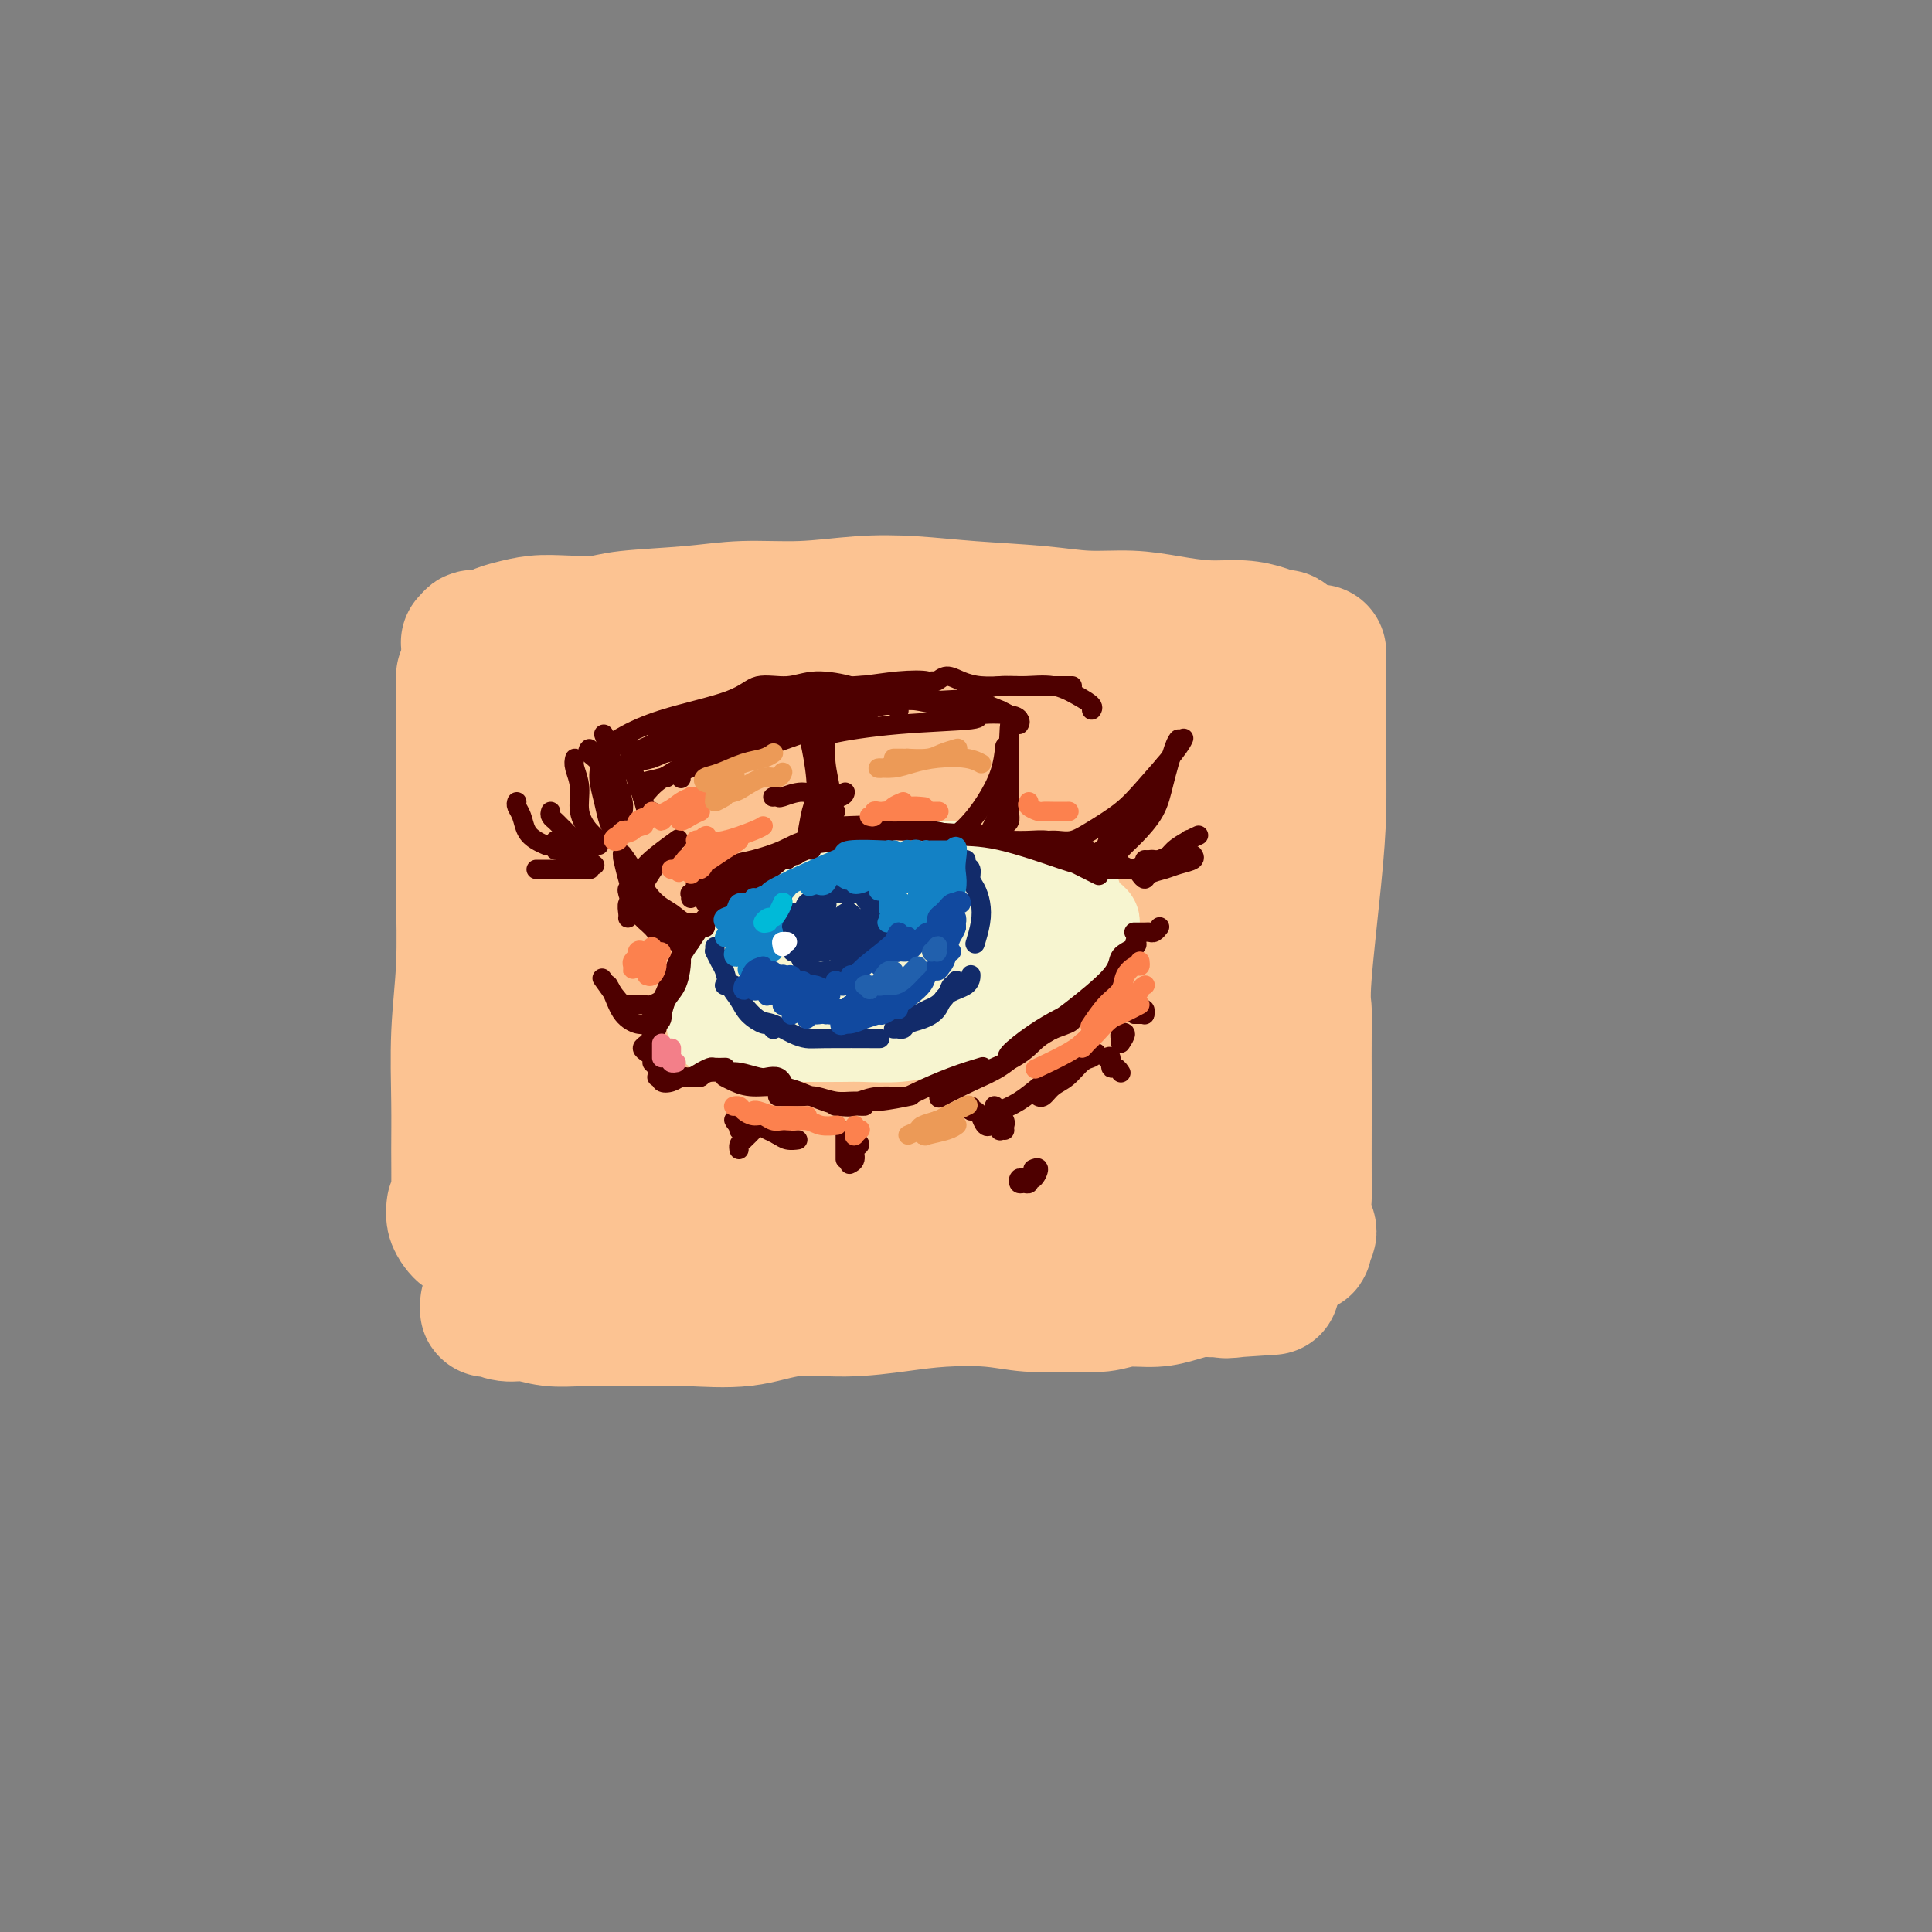 <svg viewBox='0 0 400 400' version='1.1' xmlns='http://www.w3.org/2000/svg' xmlns:xlink='http://www.w3.org/1999/xlink'><rect x="0" y="0" width="400" height="400" fill="#808080" stroke="none"/><g fill='none' stroke='rgb(252,195,146)' stroke-width='28' stroke-linecap='round' stroke-linejoin='round'><path d='M96,140c-0.000,0.015 -0.000,0.031 0,0c0.000,-0.031 0.000,-0.108 0,0c-0.000,0.108 -0.000,0.402 0,1c0.000,0.598 0.000,1.500 0,2c-0.000,0.500 -0.000,0.598 0,2c0.000,1.402 0.001,4.109 0,6c-0.001,1.891 -0.004,2.967 0,6c0.004,3.033 0.015,8.023 0,13c-0.015,4.977 -0.057,9.942 0,15c0.057,5.058 0.212,10.211 0,15c-0.212,4.789 -0.790,9.215 -1,14c-0.210,4.785 -0.053,9.930 0,14c0.053,4.070 0.001,7.067 0,10c-0.001,2.933 0.050,5.803 0,8c-0.050,2.197 -0.199,3.722 0,5c0.199,1.278 0.747,2.311 1,3c0.253,0.689 0.211,1.036 0,1c-0.211,-0.036 -0.593,-0.453 -1,-1c-0.407,-0.547 -0.840,-1.224 -1,-2c-0.160,-0.776 -0.046,-1.650 0,-2c0.046,-0.350 0.023,-0.175 0,0'/><path d='M97,133c0.401,-0.032 0.803,-0.064 1,0c0.197,0.064 0.190,0.225 0,0c-0.190,-0.225 -0.562,-0.834 0,-1c0.562,-0.166 2.058,0.113 3,0c0.942,-0.113 1.330,-0.618 2,-1c0.670,-0.382 1.624,-0.641 3,-1c1.376,-0.359 3.176,-0.817 5,-1c1.824,-0.183 3.672,-0.092 6,0c2.328,0.092 5.135,0.183 7,0c1.865,-0.183 2.788,-0.641 6,-1c3.212,-0.359 8.714,-0.619 13,-1c4.286,-0.381 7.356,-0.884 11,-1c3.644,-0.116 7.861,0.154 12,0c4.139,-0.154 8.200,-0.731 12,-1c3.800,-0.269 7.340,-0.231 11,0c3.660,0.231 7.442,0.653 12,1c4.558,0.347 9.893,0.619 14,1c4.107,0.381 6.985,0.872 10,1c3.015,0.128 6.165,-0.107 9,0c2.835,0.107 5.355,0.554 8,1c2.645,0.446 5.415,0.889 8,1c2.585,0.111 4.983,-0.110 7,0c2.017,0.110 3.651,0.552 5,1c1.349,0.448 2.413,0.904 3,1c0.587,0.096 0.696,-0.166 1,0c0.304,0.166 0.801,0.762 1,1c0.199,0.238 0.099,0.119 0,0'/><path d='M273,135c0.000,0.550 0.001,1.100 0,2c-0.001,0.900 -0.002,2.149 0,4c0.002,1.851 0.007,4.305 0,7c-0.007,2.695 -0.026,5.631 0,9c0.026,3.369 0.098,7.172 0,11c-0.098,3.828 -0.366,7.680 -1,14c-0.634,6.320 -1.634,15.107 -2,20c-0.366,4.893 -0.098,5.892 0,7c0.098,1.108 0.027,2.326 0,5c-0.027,2.674 -0.008,6.806 0,10c0.008,3.194 0.007,5.451 0,9c-0.007,3.549 -0.020,8.390 0,11c0.020,2.610 0.072,2.991 0,4c-0.072,1.009 -0.268,2.647 0,4c0.268,1.353 1.001,2.420 1,3c-0.001,0.580 -0.736,0.674 -1,1c-0.264,0.326 -0.057,0.886 0,1c0.057,0.114 -0.036,-0.217 0,0c0.036,0.217 0.202,0.981 0,1c-0.202,0.019 -0.772,-0.709 -1,-1c-0.228,-0.291 -0.114,-0.146 0,0'/><path d='M101,270c-0.003,-0.111 -0.007,-0.222 0,0c0.007,0.222 0.024,0.776 0,1c-0.024,0.224 -0.087,0.116 0,0c0.087,-0.116 0.326,-0.241 1,0c0.674,0.241 1.784,0.849 3,1c1.216,0.151 2.537,-0.156 4,0c1.463,0.156 3.067,0.773 5,1c1.933,0.227 4.194,0.063 6,0c1.806,-0.063 3.157,-0.025 6,0c2.843,0.025 7.179,0.036 10,0c2.821,-0.036 4.128,-0.117 7,0c2.872,0.117 7.309,0.434 11,0c3.691,-0.434 6.635,-1.620 10,-2c3.365,-0.380 7.153,0.046 11,0c3.847,-0.046 7.755,-0.562 11,-1c3.245,-0.438 5.827,-0.796 9,-1c3.173,-0.204 6.937,-0.255 10,0c3.063,0.255 5.424,0.815 8,1c2.576,0.185 5.367,-0.006 8,0c2.633,0.006 5.106,0.208 7,0c1.894,-0.208 3.207,-0.826 5,-1c1.793,-0.174 4.067,0.097 6,0c1.933,-0.097 3.526,-0.562 5,-1c1.474,-0.438 2.829,-0.849 4,-1c1.171,-0.151 2.159,-0.040 3,0c0.841,0.040 1.534,0.011 2,0c0.466,-0.011 0.705,-0.003 1,0c0.295,0.003 0.648,0.002 1,0'/><path d='M255,267c15.884,-0.943 5.093,-0.300 1,0c-4.093,0.300 -1.489,0.259 0,0c1.489,-0.259 1.863,-0.735 2,-1c0.137,-0.265 0.037,-0.318 0,0c-0.037,0.318 -0.010,1.009 0,1c0.010,-0.009 0.003,-0.717 0,-1c-0.003,-0.283 -0.001,-0.142 0,0'/><path d='M114,143c-0.449,-0.029 -0.899,-0.058 -1,0c-0.101,0.058 0.146,0.204 0,1c-0.146,0.796 -0.683,2.242 -1,5c-0.317,2.758 -0.412,6.827 -1,12c-0.588,5.173 -1.668,11.448 -2,17c-0.332,5.552 0.086,10.379 0,17c-0.086,6.621 -0.674,15.037 -1,23c-0.326,7.963 -0.388,15.475 0,20c0.388,4.525 1.227,6.063 2,7c0.773,0.937 1.480,1.274 2,1c0.520,-0.274 0.851,-1.158 2,-8c1.149,-6.842 3.114,-19.643 4,-28c0.886,-8.357 0.693,-12.272 1,-17c0.307,-4.728 1.114,-10.271 2,-18c0.886,-7.729 1.852,-17.646 3,-24c1.148,-6.354 2.479,-9.145 3,-10c0.521,-0.855 0.232,0.225 0,0c-0.232,-0.225 -0.408,-1.756 -1,9c-0.592,10.756 -1.602,33.798 -2,49c-0.398,15.202 -0.184,22.562 0,30c0.184,7.438 0.339,14.953 1,19c0.661,4.047 1.829,4.625 3,4c1.171,-0.625 2.345,-2.454 4,-7c1.655,-4.546 3.792,-11.808 5,-18c1.208,-6.192 1.489,-11.313 4,-27c2.511,-15.687 7.253,-41.941 9,-53c1.747,-11.059 0.499,-6.923 0,-5c-0.499,1.923 -0.250,1.633 0,2c0.250,0.367 0.500,1.391 0,5c-0.500,3.609 -1.750,9.805 -3,16'/><path d='M147,165c-0.769,8.788 -1.192,19.257 -2,28c-0.808,8.743 -2.002,15.759 -2,25c0.002,9.241 1.199,20.706 2,26c0.801,5.294 1.207,4.415 2,4c0.793,-0.415 1.975,-0.367 3,-3c1.025,-2.633 1.893,-7.947 3,-15c1.107,-7.053 2.452,-15.846 4,-26c1.548,-10.154 3.299,-21.668 5,-32c1.701,-10.332 3.351,-19.481 5,-26c1.649,-6.519 3.298,-10.408 4,-10c0.702,0.408 0.458,5.112 0,11c-0.458,5.888 -1.130,12.958 -2,22c-0.870,9.042 -1.940,20.055 -3,30c-1.060,9.945 -2.111,18.820 -2,28c0.111,9.180 1.383,18.663 2,22c0.617,3.337 0.577,0.526 1,-1c0.423,-1.526 1.307,-1.768 2,-4c0.693,-2.232 1.194,-6.454 2,-15c0.806,-8.546 1.916,-21.417 3,-31c1.084,-9.583 2.141,-15.877 4,-24c1.859,-8.123 4.521,-18.073 6,-23c1.479,-4.927 1.777,-4.829 2,-4c0.223,0.829 0.371,2.389 0,6c-0.371,3.611 -1.262,9.273 -2,19c-0.738,9.727 -1.323,23.520 -2,34c-0.677,10.480 -1.447,17.648 -1,27c0.447,9.352 2.112,20.890 3,26c0.888,5.110 1.001,3.792 2,3c0.999,-0.792 2.884,-1.059 4,-4c1.116,-2.941 1.462,-8.554 2,-16c0.538,-7.446 1.269,-16.723 2,-26'/><path d='M194,216c1.166,-11.841 2.079,-20.443 3,-30c0.921,-9.557 1.848,-20.070 3,-27c1.152,-6.930 2.527,-10.276 3,-12c0.473,-1.724 0.043,-1.826 0,0c-0.043,1.826 0.301,5.581 0,12c-0.301,6.419 -1.248,15.503 -2,26c-0.752,10.497 -1.309,22.407 -1,34c0.309,11.593 1.482,22.868 2,29c0.518,6.132 0.379,7.122 1,8c0.621,0.878 2.002,1.646 3,1c0.998,-0.646 1.612,-2.705 2,-7c0.388,-4.295 0.552,-10.827 1,-19c0.448,-8.173 1.182,-17.986 2,-28c0.818,-10.014 1.719,-20.227 3,-29c1.281,-8.773 2.941,-16.106 4,-20c1.059,-3.894 1.517,-4.350 2,-2c0.483,2.350 0.992,7.506 1,13c0.008,5.494 -0.485,11.326 -1,22c-0.515,10.674 -1.050,26.189 -1,35c0.050,8.811 0.687,10.919 1,15c0.313,4.081 0.302,10.135 1,13c0.698,2.865 2.105,2.540 3,2c0.895,-0.540 1.278,-1.294 2,-5c0.722,-3.706 1.782,-10.365 2,-16c0.218,-5.635 -0.405,-10.247 0,-19c0.405,-8.753 1.837,-21.647 3,-31c1.163,-9.353 2.058,-15.164 3,-21c0.942,-5.836 1.933,-11.698 3,-15c1.067,-3.302 2.210,-4.043 3,-3c0.790,1.043 1.226,3.869 1,9c-0.226,5.131 -1.113,12.565 -2,20'/><path d='M239,171c-0.416,14.217 -0.955,35.260 -1,46c-0.045,10.740 0.403,11.176 1,14c0.597,2.824 1.343,8.034 2,11c0.657,2.966 1.225,3.687 2,4c0.775,0.313 1.757,0.217 2,-2c0.243,-2.217 -0.254,-6.554 0,-12c0.254,-5.446 1.260,-11.999 2,-20c0.740,-8.001 1.216,-17.449 2,-27c0.784,-9.551 1.878,-19.205 3,-26c1.122,-6.795 2.273,-10.731 3,-12c0.727,-1.269 1.031,0.127 1,3c-0.031,2.873 -0.398,7.221 -1,14c-0.602,6.779 -1.440,15.987 -2,25c-0.560,9.013 -0.844,17.830 -1,25c-0.156,7.170 -0.185,12.693 0,17c0.185,4.307 0.586,7.397 1,9c0.414,1.603 0.843,1.718 1,1c0.157,-0.718 0.042,-2.270 0,-6c-0.042,-3.730 -0.012,-9.637 0,-12c0.012,-2.363 0.006,-1.181 0,0'/></g>
<g fill='none' stroke='rgb(247,245,208)' stroke-width='20' stroke-linecap='round' stroke-linejoin='round'><path d='M149,208c-0.401,0.090 -0.803,0.181 -1,0c-0.197,-0.181 -0.190,-0.632 0,-1c0.190,-0.368 0.562,-0.651 1,-1c0.438,-0.349 0.942,-0.764 1,-1c0.058,-0.236 -0.328,-0.295 0,-1c0.328,-0.705 1.371,-2.058 2,-3c0.629,-0.942 0.843,-1.474 1,-2c0.157,-0.526 0.256,-1.047 1,-2c0.744,-0.953 2.131,-2.338 3,-3c0.869,-0.662 1.218,-0.601 2,-1c0.782,-0.399 1.997,-1.259 3,-2c1.003,-0.741 1.794,-1.364 3,-2c1.206,-0.636 2.829,-1.284 4,-2c1.171,-0.716 1.892,-1.501 3,-2c1.108,-0.499 2.603,-0.712 4,-1c1.397,-0.288 2.696,-0.651 4,-1c1.304,-0.349 2.614,-0.683 4,-1c1.386,-0.317 2.847,-0.617 4,-1c1.153,-0.383 1.999,-0.850 3,-1c1.001,-0.150 2.156,0.016 3,0c0.844,-0.016 1.378,-0.216 2,0c0.622,0.216 1.334,0.846 2,1c0.666,0.154 1.286,-0.169 2,0c0.714,0.169 1.521,0.829 2,1c0.479,0.171 0.629,-0.146 1,0c0.371,0.146 0.963,0.756 1,1c0.037,0.244 -0.482,0.122 -1,0'/><path d='M203,183c1.867,0.689 0.533,0.911 0,1c-0.533,0.089 -0.267,0.044 0,0'/><path d='M148,212c0.261,0.415 0.523,0.829 1,1c0.477,0.171 1.170,0.098 2,0c0.830,-0.098 1.797,-0.222 3,0c1.203,0.222 2.643,0.791 4,1c1.357,0.209 2.630,0.057 4,0c1.370,-0.057 2.838,-0.019 5,0c2.162,0.019 5.020,0.018 7,0c1.980,-0.018 3.082,-0.053 5,0c1.918,0.053 4.652,0.195 7,0c2.348,-0.195 4.311,-0.726 6,-1c1.689,-0.274 3.105,-0.292 5,-1c1.895,-0.708 4.268,-2.107 6,-3c1.732,-0.893 2.824,-1.279 4,-2c1.176,-0.721 2.437,-1.775 4,-3c1.563,-1.225 3.429,-2.619 5,-4c1.571,-1.381 2.849,-2.749 4,-4c1.151,-1.251 2.176,-2.387 3,-3c0.824,-0.613 1.448,-0.705 2,-1c0.552,-0.295 1.033,-0.793 1,-1c-0.033,-0.207 -0.582,-0.122 -1,0c-0.418,0.122 -0.707,0.280 -1,0c-0.293,-0.280 -0.591,-1.000 -1,-1c-0.409,0.000 -0.931,0.720 -2,1c-1.069,0.280 -2.687,0.120 -4,0c-1.313,-0.120 -2.322,-0.199 -4,0c-1.678,0.199 -4.024,0.675 -6,1c-1.976,0.325 -3.581,0.500 -6,1c-2.419,0.500 -5.651,1.327 -8,2c-2.349,0.673 -3.814,1.192 -6,2c-2.186,0.808 -5.093,1.904 -8,3'/><path d='M179,200c-5.123,1.943 -6.930,3.300 -8,4c-1.070,0.700 -1.402,0.744 -2,1c-0.598,0.256 -1.463,0.725 -2,1c-0.537,0.275 -0.745,0.356 0,0c0.745,-0.356 2.444,-1.149 4,-2c1.556,-0.851 2.968,-1.760 5,-3c2.032,-1.240 4.683,-2.812 7,-4c2.317,-1.188 4.300,-1.991 6,-3c1.700,-1.009 3.118,-2.224 4,-3c0.882,-0.776 1.228,-1.114 1,-1c-0.228,0.114 -1.028,0.679 -2,1c-0.972,0.321 -2.114,0.398 -4,1c-1.886,0.602 -4.516,1.728 -7,3c-2.484,1.272 -4.823,2.689 -7,4c-2.177,1.311 -4.194,2.518 -5,3c-0.806,0.482 -0.403,0.241 0,0'/><path d='M151,208c-0.679,-0.041 -1.357,-0.083 -2,0c-0.643,0.083 -1.250,0.289 -1,0c0.250,-0.289 1.358,-1.074 2,-2c0.642,-0.926 0.817,-1.992 1,-3c0.183,-1.008 0.373,-1.957 1,-3c0.627,-1.043 1.691,-2.181 2,-3c0.309,-0.819 -0.137,-1.318 0,-2c0.137,-0.682 0.856,-1.548 1,-2c0.144,-0.452 -0.288,-0.491 0,-1c0.288,-0.509 1.295,-1.488 2,-2c0.705,-0.512 1.110,-0.556 2,-1c0.890,-0.444 2.267,-1.288 3,-2c0.733,-0.712 0.821,-1.291 2,-2c1.179,-0.709 3.448,-1.549 5,-2c1.552,-0.451 2.387,-0.513 3,-1c0.613,-0.487 1.003,-1.400 3,-2c1.997,-0.600 5.599,-0.889 7,-1c1.401,-0.111 0.601,-0.045 1,0c0.399,0.045 1.998,0.069 3,0c1.002,-0.069 1.408,-0.229 3,0c1.592,0.229 4.368,0.849 6,1c1.632,0.151 2.118,-0.166 3,0c0.882,0.166 2.160,0.815 3,1c0.840,0.185 1.244,-0.095 2,0c0.756,0.095 1.866,0.565 3,1c1.134,0.435 2.292,0.834 3,1c0.708,0.166 0.966,0.100 2,0c1.034,-0.100 2.844,-0.233 4,0c1.156,0.233 1.657,0.832 2,1c0.343,0.168 0.526,-0.095 1,0c0.474,0.095 1.237,0.547 2,1'/><path d='M220,185c4.735,0.949 1.073,0.321 0,0c-1.073,-0.321 0.444,-0.333 1,0c0.556,0.333 0.150,1.013 0,1c-0.150,-0.013 -0.043,-0.718 0,-1c0.043,-0.282 0.021,-0.141 0,0'/></g>
<g fill='none' stroke='rgb(78,0,0)' stroke-width='4' stroke-linecap='round' stroke-linejoin='round'><path d='M135,214c-0.120,0.094 -0.240,0.188 0,0c0.240,-0.188 0.841,-0.657 1,-1c0.159,-0.343 -0.126,-0.560 0,-1c0.126,-0.440 0.661,-1.102 1,-2c0.339,-0.898 0.483,-2.031 1,-3c0.517,-0.969 1.407,-1.775 2,-3c0.593,-1.225 0.891,-2.868 1,-4c0.109,-1.132 0.031,-1.752 0,-2c-0.031,-0.248 -0.016,-0.124 0,0'/><path d='M134,218c-0.503,-0.341 -1.005,-0.681 -1,-1c0.005,-0.319 0.518,-0.615 1,-1c0.482,-0.385 0.934,-0.858 1,-2c0.066,-1.142 -0.253,-2.952 0,-4c0.253,-1.048 1.080,-1.334 2,-3c0.920,-1.666 1.935,-4.713 3,-7c1.065,-2.287 2.180,-3.814 3,-5c0.820,-1.186 1.343,-2.029 2,-3c0.657,-0.971 1.446,-2.069 2,-3c0.554,-0.931 0.873,-1.695 1,-2c0.127,-0.305 0.064,-0.153 0,0'/><path d='M136,211c-0.014,0.535 -0.029,1.070 0,1c0.029,-0.070 0.100,-0.747 0,-1c-0.100,-0.253 -0.371,-0.084 0,-1c0.371,-0.916 1.386,-2.919 2,-4c0.614,-1.081 0.829,-1.241 1,-2c0.171,-0.759 0.300,-2.117 1,-4c0.700,-1.883 1.973,-4.289 3,-6c1.027,-1.711 1.810,-2.725 3,-4c1.190,-1.275 2.789,-2.811 4,-4c1.211,-1.189 2.036,-2.030 3,-3c0.964,-0.970 2.067,-2.069 3,-3c0.933,-0.931 1.695,-1.695 2,-2c0.305,-0.305 0.152,-0.153 0,0'/><path d='M141,195c0.406,-0.372 0.812,-0.744 1,-1c0.188,-0.256 0.157,-0.398 1,-1c0.843,-0.602 2.561,-1.666 4,-3c1.439,-1.334 2.600,-2.939 4,-4c1.400,-1.061 3.041,-1.577 5,-3c1.959,-1.423 4.236,-3.753 6,-5c1.764,-1.247 3.013,-1.413 4,-2c0.987,-0.587 1.710,-1.596 2,-2c0.290,-0.404 0.145,-0.202 0,0'/><path d='M146,187c0.383,0.178 0.766,0.356 1,0c0.234,-0.356 0.318,-1.246 1,-2c0.682,-0.754 1.962,-1.372 3,-2c1.038,-0.628 1.833,-1.264 3,-2c1.167,-0.736 2.705,-1.570 4,-2c1.295,-0.430 2.347,-0.455 4,-1c1.653,-0.545 3.907,-1.608 5,-2c1.093,-0.392 1.027,-0.112 1,0c-0.027,0.112 -0.013,0.056 0,0'/><path d='M143,186c0.042,-0.440 0.084,-0.880 0,-1c-0.084,-0.120 -0.294,0.081 0,0c0.294,-0.081 1.093,-0.444 2,-1c0.907,-0.556 1.921,-1.305 3,-2c1.079,-0.695 2.224,-1.335 4,-2c1.776,-0.665 4.182,-1.355 6,-2c1.818,-0.645 3.048,-1.245 5,-2c1.952,-0.755 4.626,-1.666 6,-2c1.374,-0.334 1.447,-0.090 2,0c0.553,0.090 1.587,0.026 2,0c0.413,-0.026 0.207,-0.013 0,0'/><path d='M144,183c0.448,0.098 0.897,0.196 1,0c0.103,-0.196 -0.139,-0.685 0,-1c0.139,-0.315 0.660,-0.456 2,-1c1.340,-0.544 3.499,-1.490 5,-2c1.501,-0.510 2.344,-0.584 4,-1c1.656,-0.416 4.124,-1.173 6,-2c1.876,-0.827 3.161,-1.724 5,-2c1.839,-0.276 4.234,0.070 6,0c1.766,-0.070 2.904,-0.555 4,-1c1.096,-0.445 2.149,-0.851 3,-1c0.851,-0.149 1.498,-0.040 2,0c0.502,0.040 0.858,0.011 1,0c0.142,-0.011 0.071,-0.006 0,0'/><path d='M163,178c-0.129,-0.446 -0.257,-0.892 0,-1c0.257,-0.108 0.901,0.121 1,0c0.099,-0.121 -0.345,-0.594 0,-1c0.345,-0.406 1.480,-0.746 3,-1c1.520,-0.254 3.426,-0.422 7,-1c3.574,-0.578 8.817,-1.567 11,-2c2.183,-0.433 1.307,-0.312 5,0c3.693,0.312 11.956,0.815 15,1c3.044,0.185 0.870,0.053 0,0c-0.870,-0.053 -0.435,-0.026 0,0'/><path d='M171,171c-0.064,0.002 -0.127,0.005 0,0c0.127,-0.005 0.446,-0.016 1,0c0.554,0.016 1.345,0.061 3,0c1.655,-0.061 4.174,-0.227 6,0c1.826,0.227 2.960,0.846 5,1c2.040,0.154 4.988,-0.157 7,0c2.012,0.157 3.090,0.781 5,1c1.910,0.219 4.653,0.031 9,1c4.347,0.969 10.299,3.095 13,4c2.701,0.905 2.150,0.590 3,1c0.850,0.410 3.100,1.546 4,2c0.900,0.454 0.450,0.227 0,0'/><path d='M209,174c1.334,0.026 2.667,0.052 4,0c1.333,-0.052 2.664,-0.183 4,0c1.336,0.183 2.677,0.680 4,1c1.323,0.320 2.628,0.464 4,1c1.372,0.536 2.811,1.463 4,2c1.189,0.537 2.128,0.683 3,1c0.872,0.317 1.678,0.805 2,1c0.322,0.195 0.161,0.098 0,0'/><path d='M136,223c0.417,0.000 0.833,0.000 1,0c0.167,0.000 0.083,0.000 0,0'/><path d='M135,220c0.453,0.444 0.906,0.889 1,1c0.094,0.111 -0.173,-0.110 0,0c0.173,0.110 0.784,0.552 1,1c0.216,0.448 0.036,0.901 0,1c-0.036,0.099 0.071,-0.155 0,0c-0.071,0.155 -0.319,0.721 0,1c0.319,0.279 1.204,0.271 2,0c0.796,-0.271 1.503,-0.805 2,-1c0.497,-0.195 0.785,-0.052 1,0c0.215,0.052 0.359,0.014 1,0c0.641,-0.014 1.780,-0.004 2,0c0.220,0.004 -0.479,0.001 -1,0c-0.521,-0.001 -0.863,-0.000 -1,0c-0.137,0.000 -0.068,0.000 0,0'/><path d='M141,223c-0.013,-0.002 -0.026,-0.003 0,0c0.026,0.003 0.091,0.011 0,0c-0.091,-0.011 -0.338,-0.041 0,0c0.338,0.041 1.261,0.155 2,0c0.739,-0.155 1.294,-0.577 2,-1c0.706,-0.423 1.562,-0.845 2,-1c0.438,-0.155 0.458,-0.041 1,0c0.542,0.041 1.608,0.011 2,0c0.392,-0.011 0.112,-0.003 0,0c-0.112,0.003 -0.056,0.002 0,0'/><path d='M145,223c0.567,-0.431 1.135,-0.861 2,-1c0.865,-0.139 2.028,0.014 3,0c0.972,-0.014 1.753,-0.196 3,0c1.247,0.196 2.961,0.771 4,1c1.039,0.229 1.402,0.113 2,0c0.598,-0.113 1.430,-0.223 2,0c0.570,0.223 0.877,0.778 1,1c0.123,0.222 0.061,0.111 0,0'/><path d='M152,224c-0.989,-0.502 -1.978,-1.005 -2,-1c-0.022,0.005 0.924,0.517 2,1c1.076,0.483 2.281,0.939 4,1c1.719,0.061 3.952,-0.271 6,0c2.048,0.271 3.911,1.144 6,2c2.089,0.856 4.402,1.693 6,2c1.598,0.307 2.480,0.082 3,0c0.520,-0.082 0.679,-0.022 1,0c0.321,0.022 0.806,0.006 1,0c0.194,-0.006 0.097,-0.003 0,0'/><path d='M161,227c0.035,-0.008 0.070,-0.017 1,0c0.930,0.017 2.756,0.058 4,0c1.244,-0.058 1.907,-0.215 3,0c1.093,0.215 2.616,0.804 4,1c1.384,0.196 2.629,0.001 4,0c1.371,-0.001 2.869,0.192 5,0c2.131,-0.192 4.895,-0.769 6,-1c1.105,-0.231 0.553,-0.115 0,0'/><path d='M174,229c-0.434,-0.002 -0.868,-0.003 -1,0c-0.132,0.003 0.038,0.011 0,0c-0.038,-0.011 -0.284,-0.041 0,0c0.284,0.041 1.097,0.153 2,0c0.903,-0.153 1.894,-0.572 3,-1c1.106,-0.428 2.325,-0.865 4,-1c1.675,-0.135 3.804,0.030 5,0c1.196,-0.030 1.459,-0.257 3,-1c1.541,-0.743 4.362,-2.003 7,-3c2.638,-0.997 5.095,-1.730 6,-2c0.905,-0.270 0.259,-0.077 0,0c-0.259,0.077 -0.129,0.039 0,0'/><path d='M235,195c0.340,0.264 0.679,0.528 0,1c-0.679,0.472 -2.378,1.153 -3,2c-0.622,0.847 -0.168,1.859 -2,4c-1.832,2.141 -5.951,5.411 -8,7c-2.049,1.589 -2.027,1.498 -3,2c-0.973,0.502 -2.941,1.599 -5,3c-2.059,1.401 -4.208,3.108 -5,4c-0.792,0.892 -0.226,0.969 0,1c0.226,0.031 0.113,0.015 0,0'/><path d='M229,206c-1.128,0.269 -2.256,0.538 -3,1c-0.744,0.462 -1.105,1.116 -2,2c-0.895,0.884 -2.326,1.999 -4,3c-1.674,1.001 -3.593,1.887 -5,3c-1.407,1.113 -2.302,2.454 -5,4c-2.698,1.546 -7.199,3.299 -9,4c-1.801,0.701 -0.900,0.351 0,0'/><path d='M222,211c0.053,0.259 0.106,0.519 -1,1c-1.106,0.481 -3.373,1.184 -5,2c-1.627,0.816 -2.616,1.746 -4,3c-1.384,1.254 -3.165,2.831 -5,4c-1.835,1.169 -3.725,1.930 -6,3c-2.275,1.070 -4.936,2.449 -6,3c-1.064,0.551 -0.532,0.276 0,0'/><path d='M152,232c-0.063,-0.112 -0.125,-0.223 0,0c0.125,0.223 0.439,0.782 1,1c0.561,0.218 1.369,0.097 2,0c0.631,-0.097 1.083,-0.170 2,0c0.917,0.170 2.297,0.582 3,1c0.703,0.418 0.728,0.843 1,1c0.272,0.157 0.792,0.045 1,0c0.208,-0.045 0.104,-0.022 0,0'/><path d='M156,233c-0.066,0.024 -0.131,0.049 0,0c0.131,-0.049 0.459,-0.171 1,0c0.541,0.171 1.294,0.634 2,1c0.706,0.366 1.364,0.634 2,1c0.636,0.366 1.248,0.829 2,1c0.752,0.171 1.643,0.049 2,0c0.357,-0.049 0.178,-0.024 0,0'/><path d='M227,218c-0.267,0.389 -0.533,0.777 -1,1c-0.467,0.223 -1.134,0.280 -2,1c-0.866,0.720 -1.931,2.102 -3,3c-1.069,0.898 -2.142,1.313 -3,2c-0.858,0.687 -1.500,1.647 -2,2c-0.500,0.353 -0.857,0.101 -1,0c-0.143,-0.101 -0.071,-0.050 0,0'/><path d='M226,218c-0.330,-0.146 -0.660,-0.292 -1,0c-0.340,0.292 -0.689,1.023 -2,2c-1.311,0.977 -3.584,2.199 -5,3c-1.416,0.801 -1.973,1.182 -3,2c-1.027,0.818 -2.523,2.075 -4,3c-1.477,0.925 -2.936,1.518 -4,2c-1.064,0.482 -1.733,0.852 -2,1c-0.267,0.148 -0.134,0.074 0,0'/><path d='M154,231c0.113,0.339 0.226,0.679 0,1c-0.226,0.321 -0.792,0.625 -1,1c-0.208,0.375 -0.060,0.821 0,1c0.060,0.179 0.030,0.089 0,0'/><path d='M158,232c0.097,-0.098 0.194,-0.195 0,0c-0.194,0.195 -0.679,0.683 -1,1c-0.321,0.317 -0.478,0.463 -1,1c-0.522,0.537 -1.408,1.463 -2,2c-0.592,0.537 -0.890,0.683 -1,1c-0.110,0.317 -0.031,0.805 0,1c0.031,0.195 0.016,0.098 0,0'/><path d='M175,234c0.000,0.364 0.000,0.728 0,1c0.000,0.272 0.000,0.451 0,1c0.000,0.549 0.000,1.467 0,2c0.000,0.533 0.000,0.682 0,1c0.000,0.318 0.000,0.805 0,1c0.000,0.195 0.000,0.097 0,0'/><path d='M177,236c0.544,0.362 1.088,0.724 1,1c-0.088,0.276 -0.807,0.466 -1,1c-0.193,0.534 0.140,1.413 0,2c-0.140,0.587 -0.754,0.882 -1,1c-0.246,0.118 -0.123,0.059 0,0'/><path d='M201,229c-0.081,0.457 -0.163,0.915 0,1c0.163,0.085 0.569,-0.201 1,0c0.431,0.201 0.886,0.891 1,1c0.114,0.109 -0.114,-0.363 0,0c0.114,0.363 0.569,1.559 1,2c0.431,0.441 0.837,0.126 1,0c0.163,-0.126 0.081,-0.063 0,0'/><path d='M206,230c-0.121,-0.655 -0.243,-1.310 0,-1c0.243,0.310 0.850,1.586 1,2c0.150,0.414 -0.156,-0.033 0,0c0.156,0.033 0.773,0.547 1,1c0.227,0.453 0.065,0.844 0,1c-0.065,0.156 -0.032,0.078 0,0'/><path d='M229,219c0.445,-0.235 0.890,-0.469 1,0c0.110,0.469 -0.114,1.642 0,2c0.114,0.358 0.567,-0.100 1,0c0.433,0.100 0.847,0.758 1,1c0.153,0.242 0.044,0.069 0,0c-0.044,-0.069 -0.022,-0.035 0,0'/><path d='M232,216c0.536,-0.815 1.071,-1.631 1,-2c-0.071,-0.369 -0.750,-0.292 -1,0c-0.250,0.292 -0.071,0.798 0,1c0.071,0.202 0.036,0.101 0,0'/><path d='M235,210c0.022,-0.420 0.044,-0.841 0,-1c-0.044,-0.159 -0.156,-0.057 0,0c0.156,0.057 0.578,0.068 1,0c0.422,-0.068 0.845,-0.214 1,0c0.155,0.214 0.042,0.788 0,1c-0.042,0.212 -0.012,0.060 0,0c0.012,-0.060 0.006,-0.030 0,0'/><path d='M235,210c-0.083,0.000 -0.166,0.000 0,0c0.166,0.000 0.581,0.000 1,0c0.419,0.000 0.844,0.000 1,0c0.156,0.000 0.045,0.000 0,0c-0.045,0.000 -0.022,0.000 0,0'/><path d='M206,232c0.032,0.453 0.065,0.906 0,1c-0.065,0.094 -0.227,-0.171 0,0c0.227,0.171 0.844,0.778 1,1c0.156,0.222 -0.150,0.060 0,0c0.150,-0.060 0.757,-0.017 1,0c0.243,0.017 0.121,0.009 0,0'/><path d='M215,174c0.351,-0.003 0.703,-0.005 1,0c0.297,0.005 0.540,0.018 1,0c0.460,-0.018 1.138,-0.066 2,0c0.862,0.066 1.908,0.247 3,0c1.092,-0.247 2.230,-0.921 4,-2c1.770,-1.079 4.173,-2.563 6,-4c1.827,-1.437 3.077,-2.829 5,-5c1.923,-2.171 4.518,-5.123 6,-7c1.482,-1.877 1.852,-2.679 2,-3c0.148,-0.321 0.074,-0.160 0,0'/><path d='M230,179c0.436,0.069 0.873,0.137 1,0c0.127,-0.137 -0.055,-0.480 0,-1c0.055,-0.520 0.347,-1.218 1,-2c0.653,-0.782 1.667,-1.649 3,-3c1.333,-1.351 2.984,-3.185 4,-5c1.016,-1.815 1.396,-3.610 2,-6c0.604,-2.390 1.432,-5.374 2,-7c0.568,-1.626 0.877,-1.893 1,-2c0.123,-0.107 0.062,-0.053 0,0'/><path d='M230,176c-0.087,-0.021 -0.174,-0.042 0,0c0.174,0.042 0.607,0.147 2,-2c1.393,-2.147 3.744,-6.544 5,-8c1.256,-1.456 1.415,0.031 2,-1c0.585,-1.031 1.596,-4.580 2,-6c0.404,-1.420 0.202,-0.710 0,0'/><path d='M228,176c0.388,-0.275 0.777,-0.550 1,-1c0.223,-0.450 0.281,-1.074 1,-2c0.719,-0.926 2.100,-2.156 3,-3c0.900,-0.844 1.319,-1.304 2,-2c0.681,-0.696 1.623,-1.627 2,-2c0.377,-0.373 0.188,-0.186 0,0'/><path d='M237,178c0.359,0.012 0.718,0.025 1,0c0.282,-0.025 0.486,-0.087 1,0c0.514,0.087 1.340,0.325 2,0c0.660,-0.325 1.156,-1.211 2,-2c0.844,-0.789 2.035,-1.482 3,-2c0.965,-0.518 1.704,-0.862 2,-1c0.296,-0.138 0.148,-0.069 0,0'/><path d='M236,181c0.383,0.512 0.765,1.024 1,1c0.235,-0.024 0.322,-0.585 1,-1c0.678,-0.415 1.947,-0.686 3,-1c1.053,-0.314 1.891,-0.672 3,-1c1.109,-0.328 2.491,-0.627 3,-1c0.509,-0.373 0.145,-0.821 0,-1c-0.145,-0.179 -0.073,-0.090 0,0'/><path d='M198,174c0.019,0.093 0.038,0.186 0,0c-0.038,-0.186 -0.133,-0.652 0,-1c0.133,-0.348 0.495,-0.577 1,-1c0.505,-0.423 1.155,-1.039 2,-2c0.845,-0.961 1.886,-2.268 3,-4c1.114,-1.732 2.300,-3.889 3,-6c0.700,-2.111 0.914,-4.174 1,-5c0.086,-0.826 0.043,-0.413 0,0'/><path d='M205,172c0.332,-0.636 0.663,-1.273 1,-2c0.337,-0.727 0.678,-1.545 1,-2c0.322,-0.455 0.625,-0.545 1,-4c0.375,-3.455 0.821,-10.273 1,-13c0.179,-2.727 0.089,-1.364 0,0'/><path d='M207,172c0.309,-0.344 0.619,-0.688 1,-1c0.381,-0.312 0.834,-0.592 1,-1c0.166,-0.408 0.044,-0.943 0,-2c-0.044,-1.057 -0.012,-2.634 0,-4c0.012,-1.366 0.003,-2.521 0,-4c-0.003,-1.479 -0.001,-3.283 0,-5c0.001,-1.717 0.000,-3.348 0,-4c-0.000,-0.652 -0.000,-0.326 0,0'/><path d='M164,177c0.303,0.129 0.606,0.257 1,0c0.394,-0.257 0.881,-0.900 1,-1c0.119,-0.100 -0.128,0.343 0,0c0.128,-0.343 0.633,-1.472 1,-3c0.367,-1.528 0.596,-3.454 1,-5c0.404,-1.546 0.985,-2.713 1,-5c0.015,-2.287 -0.534,-5.693 -1,-8c-0.466,-2.307 -0.847,-3.516 -1,-4c-0.153,-0.484 -0.076,-0.242 0,0'/><path d='M173,168c-0.453,-0.226 -0.906,-0.453 -1,-1c-0.094,-0.547 0.171,-1.415 0,-3c-0.171,-1.585 -0.778,-3.889 -1,-6c-0.222,-2.111 -0.060,-4.030 0,-5c0.060,-0.970 0.017,-0.991 0,-1c-0.017,-0.009 -0.009,-0.004 0,0'/><path d='M171,170c-0.415,-0.787 -0.829,-1.574 -1,-2c-0.171,-0.426 -0.098,-0.493 0,-1c0.098,-0.507 0.222,-1.456 0,-3c-0.222,-1.544 -0.791,-3.685 -1,-5c-0.209,-1.315 -0.060,-1.804 0,-2c0.060,-0.196 0.030,-0.098 0,0'/><path d='M146,191c0.040,0.549 0.080,1.097 0,1c-0.080,-0.097 -0.279,-0.841 -1,-1c-0.721,-0.159 -1.962,0.265 -3,0c-1.038,-0.265 -1.872,-1.220 -3,-2c-1.128,-0.780 -2.550,-1.384 -4,-3c-1.450,-1.616 -2.929,-4.243 -4,-6c-1.071,-1.757 -1.735,-2.645 -2,-3c-0.265,-0.355 -0.133,-0.178 0,0'/><path d='M143,195c-0.812,0.517 -1.624,1.035 -2,1c-0.376,-0.035 -0.315,-0.622 -1,-1c-0.685,-0.378 -2.117,-0.546 -3,-1c-0.883,-0.454 -1.217,-1.193 -2,-2c-0.783,-0.807 -2.014,-1.680 -3,-3c-0.986,-1.320 -1.727,-3.086 -2,-4c-0.273,-0.914 -0.078,-0.975 0,-1c0.078,-0.025 0.039,-0.012 0,0'/><path d='M141,193c0.164,-0.352 0.328,-0.704 0,-1c-0.328,-0.296 -1.149,-0.535 -2,-1c-0.851,-0.465 -1.731,-1.155 -3,-2c-1.269,-0.845 -2.928,-1.845 -4,-3c-1.072,-1.155 -1.558,-2.465 -2,-4c-0.442,-1.535 -0.841,-3.296 -1,-4c-0.159,-0.704 -0.080,-0.352 0,0'/><path d='M137,207c0.188,-0.113 0.375,-0.226 0,0c-0.375,0.226 -1.313,0.792 -2,1c-0.687,0.208 -1.123,0.059 -2,0c-0.877,-0.059 -2.194,-0.026 -3,0c-0.806,0.026 -1.102,0.045 -2,-1c-0.898,-1.045 -2.400,-3.156 -3,-4c-0.600,-0.844 -0.300,-0.422 0,0'/><path d='M137,210c0.063,0.307 0.127,0.614 0,1c-0.127,0.386 -0.443,0.851 -1,1c-0.557,0.149 -1.354,-0.016 -2,0c-0.646,0.016 -1.140,0.214 -2,0c-0.860,-0.214 -2.086,-0.841 -3,-2c-0.914,-1.159 -1.515,-2.851 -2,-4c-0.485,-1.149 -0.853,-1.757 -1,-2c-0.147,-0.243 -0.074,-0.122 0,0'/><path d='M130,190c-0.009,0.057 -0.019,0.115 0,0c0.019,-0.115 0.065,-0.401 0,-1c-0.065,-0.599 -0.242,-1.509 0,-2c0.242,-0.491 0.902,-0.563 2,-2c1.098,-1.438 2.635,-4.241 4,-6c1.365,-1.759 2.560,-2.474 3,-3c0.440,-0.526 0.126,-0.865 0,-1c-0.126,-0.135 -0.063,-0.068 0,0'/><path d='M132,182c-0.521,-0.043 -1.043,-0.085 -1,0c0.043,0.085 0.650,0.299 1,0c0.350,-0.299 0.444,-1.111 1,-2c0.556,-0.889 1.573,-1.855 3,-3c1.427,-1.145 3.265,-2.470 4,-3c0.735,-0.530 0.368,-0.265 0,0'/><path d='M160,165c0.406,-0.038 0.813,-0.076 1,0c0.187,0.076 0.155,0.265 1,0c0.845,-0.265 2.566,-0.985 4,-1c1.434,-0.015 2.580,0.677 4,1c1.420,0.323 3.113,0.279 4,0c0.887,-0.279 0.968,-0.794 1,-1c0.032,-0.206 0.016,-0.103 0,0'/><path d='M119,157c-0.125,0.515 -0.250,1.031 0,2c0.250,0.969 0.876,2.393 1,4c0.124,1.607 -0.254,3.397 0,5c0.254,1.603 1.140,3.017 2,4c0.860,0.983 1.693,1.534 2,2c0.307,0.466 0.088,0.847 0,1c-0.088,0.153 -0.044,0.076 0,0'/><path d='M122,155c-0.233,0.254 -0.466,0.508 0,1c0.466,0.492 1.631,1.221 2,2c0.369,0.779 -0.059,1.606 0,3c0.059,1.394 0.604,3.354 1,5c0.396,1.646 0.642,2.977 1,4c0.358,1.023 0.827,1.737 1,2c0.173,0.263 0.049,0.075 0,0c-0.049,-0.075 -0.025,-0.038 0,0'/><path d='M125,152c0.332,0.916 0.663,1.832 1,3c0.337,1.168 0.679,2.586 1,4c0.321,1.414 0.622,2.822 1,4c0.378,1.178 0.832,2.125 1,3c0.168,0.875 0.048,1.679 0,2c-0.048,0.321 -0.024,0.161 0,0'/><path d='M130,153c-0.128,0.637 -0.256,1.274 0,2c0.256,0.726 0.895,1.539 1,2c0.105,0.461 -0.326,0.568 0,2c0.326,1.432 1.407,4.188 2,6c0.593,1.812 0.698,2.680 1,3c0.302,0.320 0.801,0.091 1,0c0.199,-0.091 0.100,-0.046 0,0'/><path d='M136,153c0.362,-0.814 0.724,-1.628 1,-2c0.276,-0.372 0.466,-0.303 1,0c0.534,0.303 1.411,0.838 2,2c0.589,1.162 0.890,2.951 1,4c0.110,1.049 0.030,1.359 0,2c-0.030,0.641 -0.008,1.612 0,2c0.008,0.388 0.004,0.194 0,0'/><path d='M124,157c-0.068,-0.344 -0.135,-0.689 0,-1c0.135,-0.311 0.473,-0.589 1,-1c0.527,-0.411 1.242,-0.956 3,-2c1.758,-1.044 4.560,-2.585 9,-4c4.440,-1.415 10.517,-2.702 14,-4c3.483,-1.298 4.373,-2.607 6,-3c1.627,-0.393 3.991,0.129 6,0c2.009,-0.129 3.662,-0.911 6,-1c2.338,-0.089 5.360,0.514 7,1c1.640,0.486 1.897,0.853 2,1c0.103,0.147 0.051,0.073 0,0'/><path d='M132,163c0.092,-0.348 0.183,-0.697 1,-1c0.817,-0.303 2.359,-0.561 4,-1c1.641,-0.439 3.381,-1.059 6,-2c2.619,-0.941 6.117,-2.203 9,-3c2.883,-0.797 5.151,-1.128 8,-2c2.849,-0.872 6.279,-2.285 9,-3c2.721,-0.715 4.733,-0.731 6,-1c1.267,-0.269 1.791,-0.791 2,-1c0.209,-0.209 0.105,-0.104 0,0'/><path d='M133,165c0.294,-0.267 0.588,-0.535 1,-1c0.412,-0.465 0.943,-1.129 2,-2c1.057,-0.871 2.641,-1.949 5,-3c2.359,-1.051 5.493,-2.076 9,-3c3.507,-0.924 7.388,-1.746 11,-3c3.612,-1.254 6.954,-2.938 10,-4c3.046,-1.062 5.796,-1.501 8,-2c2.204,-0.499 3.863,-1.057 5,-1c1.137,0.057 1.754,0.731 2,1c0.246,0.269 0.123,0.135 0,0'/><path d='M135,157c-0.321,-0.276 -0.642,-0.551 0,-1c0.642,-0.449 2.246,-1.071 4,-2c1.754,-0.929 3.656,-2.163 6,-3c2.344,-0.837 5.130,-1.275 8,-2c2.870,-0.725 5.824,-1.736 9,-2c3.176,-0.264 6.573,0.218 9,0c2.427,-0.218 3.884,-1.136 6,-2c2.116,-0.864 4.890,-1.676 6,-2c1.110,-0.324 0.555,-0.162 0,0'/><path d='M128,160c-0.066,0.161 -0.132,0.321 0,0c0.132,-0.321 0.461,-1.125 2,-2c1.539,-0.875 4.288,-1.822 7,-3c2.712,-1.178 5.386,-2.588 8,-4c2.614,-1.412 5.169,-2.825 9,-4c3.831,-1.175 8.939,-2.111 13,-3c4.061,-0.889 7.074,-1.730 10,-2c2.926,-0.270 5.764,0.031 8,0c2.236,-0.031 3.871,-0.393 5,0c1.129,0.393 1.751,1.541 2,2c0.249,0.459 0.124,0.230 0,0'/><path d='M130,158c-0.959,0.524 -1.917,1.049 -2,1c-0.083,-0.049 0.711,-0.671 2,-1c1.289,-0.329 3.073,-0.364 5,-1c1.927,-0.636 3.995,-1.873 7,-3c3.005,-1.127 6.946,-2.144 10,-3c3.054,-0.856 5.221,-1.550 8,-2c2.779,-0.450 6.170,-0.657 9,-1c2.830,-0.343 5.099,-0.824 7,-1c1.901,-0.176 3.435,-0.047 4,0c0.565,0.047 0.161,0.014 0,0c-0.161,-0.014 -0.081,-0.007 0,0'/><path d='M144,158c-0.919,0.178 -1.838,0.355 -3,1c-1.162,0.645 -2.568,1.757 -3,2c-0.432,0.243 0.109,-0.384 1,-1c0.891,-0.616 2.131,-1.220 4,-2c1.869,-0.780 4.368,-1.737 7,-3c2.632,-1.263 5.396,-2.833 8,-4c2.604,-1.167 5.047,-1.929 7,-3c1.953,-1.071 3.415,-2.449 4,-3c0.585,-0.551 0.292,-0.276 0,0'/><path d='M145,153c-1.353,0.738 -2.706,1.476 -4,2c-1.294,0.524 -2.530,0.835 -4,1c-1.470,0.165 -3.173,0.186 -4,0c-0.827,-0.186 -0.777,-0.577 0,-1c0.777,-0.423 2.280,-0.876 4,-2c1.720,-1.124 3.658,-2.917 6,-4c2.342,-1.083 5.089,-1.457 8,-2c2.911,-0.543 5.986,-1.257 9,-2c3.014,-0.743 5.967,-1.516 9,-2c3.033,-0.484 6.147,-0.679 9,-1c2.853,-0.321 5.445,-0.766 8,-1c2.555,-0.234 5.072,-0.255 6,0c0.928,0.255 0.265,0.787 0,1c-0.265,0.213 -0.133,0.106 0,0'/><path d='M157,144c0.909,-0.008 1.818,-0.016 3,0c1.182,0.016 2.636,0.056 4,0c1.364,-0.056 2.639,-0.207 6,0c3.361,0.207 8.810,0.772 11,1c2.190,0.228 1.123,0.117 2,0c0.877,-0.117 3.699,-0.242 6,0c2.301,0.242 4.081,0.849 6,1c1.919,0.151 3.978,-0.155 6,0c2.022,0.155 4.006,0.773 5,1c0.994,0.227 0.998,0.065 1,0c0.002,-0.065 0.001,-0.032 0,0'/><path d='M169,150c0.243,-0.362 0.486,-0.723 1,-1c0.514,-0.277 1.300,-0.468 3,-1c1.700,-0.532 4.315,-1.404 7,-2c2.685,-0.596 5.439,-0.917 8,-1c2.561,-0.083 4.928,0.072 7,0c2.072,-0.072 3.847,-0.369 6,0c2.153,0.369 4.682,1.406 6,2c1.318,0.594 1.426,0.747 2,1c0.574,0.253 1.616,0.607 2,1c0.384,0.393 0.110,0.827 0,1c-0.110,0.173 -0.055,0.087 0,0'/><path d='M168,152c0.923,0.481 1.846,0.963 2,1c0.154,0.037 -0.460,-0.369 2,-1c2.460,-0.631 7.994,-1.486 14,-2c6.006,-0.514 12.485,-0.688 15,-1c2.515,-0.313 1.066,-0.764 2,-1c0.934,-0.236 4.252,-0.256 6,0c1.748,0.256 1.928,0.787 2,1c0.072,0.213 0.036,0.106 0,0'/><path d='M212,244c-0.401,-0.116 -0.802,-0.231 -1,0c-0.198,0.231 -0.194,0.810 0,1c0.194,0.190 0.579,-0.009 1,0c0.421,0.009 0.880,0.227 1,0c0.120,-0.227 -0.098,-0.898 0,-1c0.098,-0.102 0.511,0.364 1,0c0.489,-0.364 1.055,-1.560 1,-2c-0.055,-0.440 -0.730,-0.126 -1,0c-0.270,0.126 -0.135,0.063 0,0'/><path d='M107,166c-0.095,0.273 -0.190,0.546 0,1c0.190,0.454 0.664,1.088 1,2c0.336,0.912 0.533,2.100 1,3c0.467,0.900 1.203,1.512 2,2c0.797,0.488 1.656,0.854 2,1c0.344,0.146 0.172,0.073 0,0'/><path d='M230,180c-0.042,0.007 -0.084,0.014 0,0c0.084,-0.014 0.295,-0.048 1,0c0.705,0.048 1.905,0.177 3,0c1.095,-0.177 2.083,-0.661 3,-1c0.917,-0.339 1.761,-0.534 3,-1c1.239,-0.466 2.872,-1.202 4,-2c1.128,-0.798 1.751,-1.656 2,-2c0.249,-0.344 0.125,-0.172 0,0'/><path d='M235,193c-0.202,-0.002 -0.404,-0.004 0,0c0.404,0.004 1.415,0.015 2,0c0.585,-0.015 0.744,-0.056 1,0c0.256,0.056 0.607,0.207 1,0c0.393,-0.207 0.826,-0.774 1,-1c0.174,-0.226 0.087,-0.113 0,0'/></g>
<g fill='none' stroke='rgb(243,127,137)' stroke-width='4' stroke-linecap='round' stroke-linejoin='round'><path d='M137,216c0.000,0.340 0.000,0.679 0,1c0.000,0.321 0.000,0.622 0,1c0.000,0.378 0.000,0.833 0,1c0.000,0.167 0.000,0.045 0,0c0.000,-0.045 -0.000,-0.013 0,0c0.000,0.013 0.000,0.006 0,0'/><path d='M139,219c-0.111,0.422 -0.222,0.844 0,1c0.222,0.156 0.778,0.044 1,0c0.222,-0.044 0.111,-0.022 0,0'/><path d='M139,218c0.000,-0.417 0.000,-0.833 0,-1c0.000,-0.167 0.000,-0.083 0,0'/></g>
<g fill='none' stroke='rgb(18,43,106)' stroke-width='4' stroke-linecap='round' stroke-linejoin='round'><path d='M148,196c0.023,0.472 0.047,0.944 0,1c-0.047,0.056 -0.164,-0.306 0,0c0.164,0.306 0.609,1.278 1,2c0.391,0.722 0.728,1.192 1,2c0.272,0.808 0.478,1.953 1,3c0.522,1.047 1.359,1.997 2,3c0.641,1.003 1.086,2.059 2,3c0.914,0.941 2.296,1.768 3,2c0.704,0.232 0.728,-0.130 1,0c0.272,0.130 0.792,0.751 1,1c0.208,0.249 0.104,0.124 0,0'/><path d='M150,204c0.337,0.051 0.674,0.101 1,0c0.326,-0.101 0.642,-0.355 1,0c0.358,0.355 0.760,1.317 1,2c0.240,0.683 0.319,1.087 1,2c0.681,0.913 1.963,2.336 3,3c1.037,0.664 1.828,0.570 3,1c1.172,0.430 2.726,1.383 4,2c1.274,0.617 2.269,0.897 3,1c0.731,0.103 1.197,0.028 4,0c2.803,-0.028 7.944,-0.008 10,0c2.056,0.008 1.028,0.004 0,0'/><path d='M200,178c-0.119,0.359 -0.239,0.717 0,1c0.239,0.283 0.835,0.489 1,1c0.165,0.511 -0.103,1.325 0,2c0.103,0.675 0.577,1.211 1,2c0.423,0.789 0.794,1.830 1,3c0.206,1.170 0.248,2.469 0,4c-0.248,1.531 -0.785,3.295 -1,4c-0.215,0.705 -0.107,0.353 0,0'/><path d='M185,213c0.450,0.007 0.900,0.013 1,0c0.100,-0.013 -0.149,-0.047 0,0c0.149,0.047 0.695,0.175 1,0c0.305,-0.175 0.369,-0.651 1,-1c0.631,-0.349 1.829,-0.570 3,-1c1.171,-0.430 2.314,-1.068 3,-2c0.686,-0.932 0.916,-2.159 2,-3c1.084,-0.841 3.023,-1.298 4,-2c0.977,-0.702 0.994,-1.651 1,-2c0.006,-0.349 0.002,-0.100 0,0c-0.002,0.100 -0.001,0.050 0,0'/><path d='M198,203c0.096,0.469 0.191,0.938 0,1c-0.191,0.062 -0.670,-0.282 -1,0c-0.330,0.282 -0.513,1.189 -1,2c-0.487,0.811 -1.280,1.524 -2,2c-0.720,0.476 -1.368,0.715 -2,1c-0.632,0.285 -1.247,0.615 -2,1c-0.753,0.385 -1.644,0.824 -2,1c-0.356,0.176 -0.178,0.088 0,0'/><path d='M167,190c-0.445,-0.119 -0.890,-0.238 -1,0c-0.110,0.238 0.114,0.832 0,1c-0.114,0.168 -0.567,-0.090 -1,0c-0.433,0.090 -0.848,0.530 -1,1c-0.152,0.470 -0.042,0.971 0,1c0.042,0.029 0.014,-0.414 0,0c-0.014,0.414 -0.015,1.687 0,2c0.015,0.313 0.047,-0.332 0,0c-0.047,0.332 -0.172,1.643 0,2c0.172,0.357 0.640,-0.240 1,0c0.360,0.240 0.611,1.318 1,2c0.389,0.682 0.917,0.967 1,1c0.083,0.033 -0.277,-0.188 0,0c0.277,0.188 1.192,0.783 2,1c0.808,0.217 1.508,0.054 2,0c0.492,-0.054 0.776,0.001 1,0c0.224,-0.001 0.389,-0.057 1,0c0.611,0.057 1.669,0.226 2,0c0.331,-0.226 -0.065,-0.848 0,-1c0.065,-0.152 0.591,0.166 1,0c0.409,-0.166 0.701,-0.814 1,-1c0.299,-0.186 0.606,0.091 1,0c0.394,-0.091 0.875,-0.550 1,-1c0.125,-0.450 -0.107,-0.891 0,-1c0.107,-0.109 0.555,0.115 1,0c0.445,-0.115 0.889,-0.569 1,-1c0.111,-0.431 -0.111,-0.837 0,-1c0.111,-0.163 0.556,-0.081 1,0'/><path d='M182,195c1.099,-1.415 0.348,-1.951 0,-2c-0.348,-0.049 -0.292,0.389 0,0c0.292,-0.389 0.820,-1.605 1,-2c0.180,-0.395 0.010,0.030 0,0c-0.010,-0.030 0.138,-0.515 0,-1c-0.138,-0.485 -0.562,-0.970 -1,-1c-0.438,-0.030 -0.891,0.395 -1,0c-0.109,-0.395 0.127,-1.608 0,-2c-0.127,-0.392 -0.615,0.039 -1,0c-0.385,-0.039 -0.666,-0.546 -1,-1c-0.334,-0.454 -0.720,-0.854 -1,-1c-0.280,-0.146 -0.452,-0.039 -1,0c-0.548,0.039 -1.470,0.011 -2,0c-0.530,-0.011 -0.668,-0.003 -1,0c-0.332,0.003 -0.860,0.001 -1,0c-0.140,-0.001 0.106,-0.000 0,0c-0.106,0.000 -0.564,0.000 -1,0c-0.436,-0.000 -0.848,-0.000 -1,0c-0.152,0.000 -0.043,0.000 0,0c0.043,-0.000 0.021,-0.001 0,0c-0.021,0.001 -0.042,0.004 0,0c0.042,-0.004 0.148,-0.013 0,0c-0.148,0.013 -0.549,0.050 -1,0c-0.451,-0.050 -0.951,-0.187 -1,0c-0.049,0.187 0.355,0.699 0,1c-0.355,0.301 -1.468,0.393 -2,1c-0.532,0.607 -0.483,1.730 -1,2c-0.517,0.270 -1.601,-0.312 -2,0c-0.399,0.312 -0.114,1.518 0,2c0.114,0.482 0.057,0.241 0,0'/><path d='M164,191c-0.844,0.899 -0.453,0.145 0,0c0.453,-0.145 0.968,0.318 2,0c1.032,-0.318 2.579,-1.418 3,-2c0.421,-0.582 -0.285,-0.648 0,-1c0.285,-0.352 1.561,-0.991 2,-1c0.439,-0.009 0.041,0.613 0,1c-0.041,0.387 0.277,0.538 0,1c-0.277,0.462 -1.148,1.235 -2,2c-0.852,0.765 -1.687,1.522 -2,2c-0.313,0.478 -0.106,0.676 0,1c0.106,0.324 0.111,0.775 0,1c-0.111,0.225 -0.339,0.224 0,0c0.339,-0.224 1.244,-0.673 2,-1c0.756,-0.327 1.362,-0.534 2,-1c0.638,-0.466 1.308,-1.192 2,-2c0.692,-0.808 1.408,-1.698 2,-2c0.592,-0.302 1.061,-0.016 1,0c-0.061,0.016 -0.652,-0.237 -1,0c-0.348,0.237 -0.454,0.963 -1,2c-0.546,1.037 -1.531,2.384 -2,3c-0.469,0.616 -0.421,0.499 -1,1c-0.579,0.501 -1.784,1.620 -2,2c-0.216,0.380 0.558,0.023 1,0c0.442,-0.023 0.554,0.290 1,0c0.446,-0.290 1.227,-1.183 2,-2c0.773,-0.817 1.537,-1.559 2,-2c0.463,-0.441 0.625,-0.580 1,-1c0.375,-0.420 0.964,-1.120 1,-1c0.036,0.120 -0.482,1.060 -1,2'/><path d='M176,193c0.685,-0.287 -1.101,0.997 -2,2c-0.899,1.003 -0.911,1.726 -1,2c-0.089,0.274 -0.256,0.099 0,0c0.256,-0.099 0.934,-0.121 1,0c0.066,0.121 -0.479,0.385 0,0c0.479,-0.385 1.983,-1.420 3,-2c1.017,-0.580 1.548,-0.703 2,-1c0.452,-0.297 0.824,-0.766 1,-1c0.176,-0.234 0.157,-0.234 0,0c-0.157,0.234 -0.450,0.702 -1,1c-0.550,0.298 -1.357,0.427 -2,1c-0.643,0.573 -1.122,1.591 -1,2c0.122,0.409 0.843,0.210 1,0c0.157,-0.210 -0.251,-0.431 0,-1c0.251,-0.569 1.163,-1.485 2,-2c0.837,-0.515 1.601,-0.629 2,-1c0.399,-0.371 0.432,-0.998 0,-1c-0.432,-0.002 -1.330,0.622 -2,1c-0.670,0.378 -1.110,0.512 -1,0c0.110,-0.512 0.772,-1.668 1,-2c0.228,-0.332 0.022,0.161 0,0c-0.022,-0.161 0.138,-0.974 0,-1c-0.138,-0.026 -0.576,0.736 -1,1c-0.424,0.264 -0.835,0.029 -1,0c-0.165,-0.029 -0.083,0.146 0,0c0.083,-0.146 0.167,-0.613 0,-1c-0.167,-0.387 -0.583,-0.693 -1,-1'/><path d='M176,189c-0.778,-0.622 -0.222,-0.178 0,0c0.222,0.178 0.111,0.089 0,0'/></g>
<g fill='none' stroke='rgb(19,129,197)' stroke-width='4' stroke-linecap='round' stroke-linejoin='round'><path d='M156,186c0.056,-0.128 0.113,-0.256 0,0c-0.113,0.256 -0.395,0.895 -1,1c-0.605,0.105 -1.532,-0.325 -2,0c-0.468,0.325 -0.476,1.405 -1,2c-0.524,0.595 -1.565,0.706 -2,1c-0.435,0.294 -0.264,0.769 0,1c0.264,0.231 0.619,0.216 1,0c0.381,-0.216 0.786,-0.632 1,-1c0.214,-0.368 0.237,-0.689 1,-1c0.763,-0.311 2.266,-0.613 3,-1c0.734,-0.387 0.697,-0.858 1,-1c0.303,-0.142 0.944,0.046 1,0c0.056,-0.046 -0.473,-0.324 -1,0c-0.527,0.324 -1.052,1.250 -2,2c-0.948,0.750 -2.318,1.322 -3,2c-0.682,0.678 -0.674,1.461 -1,2c-0.326,0.539 -0.986,0.835 -1,1c-0.014,0.165 0.617,0.198 1,0c0.383,-0.198 0.517,-0.626 1,-1c0.483,-0.374 1.315,-0.693 2,-1c0.685,-0.307 1.224,-0.601 2,-1c0.776,-0.399 1.788,-0.903 2,-1c0.212,-0.097 -0.375,0.212 -1,1c-0.625,0.788 -1.289,2.054 -2,3c-0.711,0.946 -1.470,1.572 -2,2c-0.530,0.428 -0.830,0.659 -1,1c-0.170,0.341 -0.211,0.792 0,1c0.211,0.208 0.672,0.171 1,0c0.328,-0.171 0.522,-0.478 1,-1c0.478,-0.522 1.239,-1.261 2,-2'/><path d='M156,195c0.919,-0.160 1.717,-0.061 2,0c0.283,0.061 0.050,0.083 0,0c-0.050,-0.083 0.082,-0.270 0,0c-0.082,0.270 -0.378,0.996 -1,2c-0.622,1.004 -1.572,2.285 -2,3c-0.428,0.715 -0.336,0.865 0,1c0.336,0.135 0.917,0.257 1,0c0.083,-0.257 -0.332,-0.891 0,-1c0.332,-0.109 1.409,0.308 2,0c0.591,-0.308 0.695,-1.340 1,-2c0.305,-0.660 0.810,-0.948 1,-1c0.190,-0.052 0.064,0.132 0,0c-0.064,-0.132 -0.066,-0.579 0,-1c0.066,-0.421 0.200,-0.815 0,-1c-0.200,-0.185 -0.734,-0.161 -1,0c-0.266,0.161 -0.265,0.458 0,0c0.265,-0.458 0.793,-1.670 1,-2c0.207,-0.330 0.093,0.221 0,0c-0.093,-0.221 -0.166,-1.216 0,-2c0.166,-0.784 0.570,-1.358 1,-2c0.430,-0.642 0.885,-1.354 1,-2c0.115,-0.646 -0.111,-1.228 0,-2c0.111,-0.772 0.559,-1.734 1,-2c0.441,-0.266 0.875,0.165 1,0c0.125,-0.165 -0.060,-0.927 0,-1c0.060,-0.073 0.364,0.544 0,1c-0.364,0.456 -1.397,0.751 -2,1c-0.603,0.249 -0.778,0.452 -1,1c-0.222,0.548 -0.492,1.442 -1,2c-0.508,0.558 -1.254,0.779 -2,1'/><path d='M158,188c-0.918,1.047 -0.215,1.163 0,1c0.215,-0.163 -0.060,-0.607 0,-1c0.060,-0.393 0.455,-0.736 1,-1c0.545,-0.264 1.239,-0.450 2,-1c0.761,-0.550 1.589,-1.465 2,-2c0.411,-0.535 0.406,-0.690 1,-1c0.594,-0.310 1.786,-0.774 2,-1c0.214,-0.226 -0.550,-0.215 -1,0c-0.450,0.215 -0.587,0.633 -1,1c-0.413,0.367 -1.102,0.684 -2,1c-0.898,0.316 -2.005,0.632 -3,1c-0.995,0.368 -1.877,0.788 -2,1c-0.123,0.212 0.514,0.215 1,0c0.486,-0.215 0.821,-0.650 1,-1c0.179,-0.350 0.203,-0.616 3,-2c2.797,-1.384 8.367,-3.887 11,-5c2.633,-1.113 2.328,-0.835 2,-1c-0.328,-0.165 -0.679,-0.774 1,-1c1.679,-0.226 5.386,-0.071 7,0c1.614,0.071 1.134,0.056 1,0c-0.134,-0.056 0.079,-0.155 0,0c-0.079,0.155 -0.451,0.564 -1,1c-0.549,0.436 -1.274,0.898 -2,1c-0.726,0.102 -1.454,-0.158 -2,0c-0.546,0.158 -0.909,0.733 -2,1c-1.091,0.267 -2.909,0.226 -4,1c-1.091,0.774 -1.455,2.364 -2,3c-0.545,0.636 -1.273,0.318 -2,0'/><path d='M169,183c-2.398,1.052 -1.392,0.184 -1,0c0.392,-0.184 0.172,0.318 1,0c0.828,-0.318 2.705,-1.456 4,-2c1.295,-0.544 2.006,-0.493 3,-1c0.994,-0.507 2.269,-1.572 3,-2c0.731,-0.428 0.916,-0.218 1,0c0.084,0.218 0.066,0.444 -1,1c-1.066,0.556 -3.180,1.442 -4,2c-0.820,0.558 -0.348,0.789 0,1c0.348,0.211 0.570,0.402 1,0c0.430,-0.402 1.068,-1.397 2,-2c0.932,-0.603 2.158,-0.814 3,-1c0.842,-0.186 1.302,-0.345 2,-1c0.698,-0.655 1.636,-1.805 2,-2c0.364,-0.195 0.156,0.564 0,1c-0.156,0.436 -0.260,0.548 -1,1c-0.740,0.452 -2.116,1.243 -3,2c-0.884,0.757 -1.275,1.478 -2,2c-0.725,0.522 -1.783,0.845 -2,1c-0.217,0.155 0.405,0.143 1,0c0.595,-0.143 1.161,-0.417 2,-1c0.839,-0.583 1.951,-1.477 3,-2c1.049,-0.523 2.035,-0.676 3,-1c0.965,-0.324 1.908,-0.819 2,-1c0.092,-0.181 -0.668,-0.049 -1,0c-0.332,0.049 -0.238,0.014 -1,1c-0.762,0.986 -2.381,2.993 -4,5'/><path d='M182,184c-0.486,0.828 0.301,0.396 1,0c0.699,-0.396 1.312,-0.758 2,-1c0.688,-0.242 1.450,-0.364 2,-1c0.550,-0.636 0.887,-1.786 1,-2c0.113,-0.214 0.002,0.510 0,1c-0.002,0.490 0.105,0.748 0,1c-0.105,0.252 -0.421,0.499 -1,1c-0.579,0.501 -1.420,1.255 -2,2c-0.580,0.745 -0.899,1.482 -1,2c-0.101,0.518 0.016,0.819 0,1c-0.016,0.181 -0.165,0.243 0,0c0.165,-0.243 0.644,-0.790 1,-1c0.356,-0.210 0.589,-0.082 1,0c0.411,0.082 1.001,0.117 1,0c-0.001,-0.117 -0.592,-0.385 -1,0c-0.408,0.385 -0.633,1.425 -1,2c-0.367,0.575 -0.878,0.687 -1,1c-0.122,0.313 0.144,0.829 0,1c-0.144,0.171 -0.698,-0.003 0,0c0.698,0.003 2.647,0.182 3,0c0.353,-0.182 -0.891,-0.725 0,-1c0.891,-0.275 3.917,-0.283 5,0c1.083,0.283 0.224,0.858 0,1c-0.224,0.142 0.187,-0.147 0,0c-0.187,0.147 -0.974,0.732 -1,1c-0.026,0.268 0.707,0.219 1,0c0.293,-0.219 0.147,-0.610 0,-1'/><path d='M192,191c1.646,0.588 1.761,0.560 2,0c0.239,-0.560 0.604,-1.650 1,-2c0.396,-0.350 0.824,0.042 1,0c0.176,-0.042 0.100,-0.518 0,-1c-0.100,-0.482 -0.223,-0.969 0,-1c0.223,-0.031 0.793,0.395 1,0c0.207,-0.395 0.053,-1.610 0,-2c-0.053,-0.390 -0.003,0.046 0,0c0.003,-0.046 -0.040,-0.573 0,-1c0.040,-0.427 0.162,-0.756 0,-1c-0.162,-0.244 -0.610,-0.405 -1,-1c-0.390,-0.595 -0.724,-1.623 -1,-2c-0.276,-0.377 -0.496,-0.101 -1,0c-0.504,0.101 -1.294,0.028 -2,0c-0.706,-0.028 -1.329,-0.011 -2,0c-0.671,0.011 -1.391,0.014 -2,0c-0.609,-0.014 -1.106,-0.046 -1,0c0.106,0.046 0.814,0.171 1,0c0.186,-0.171 -0.150,-0.638 0,-1c0.150,-0.362 0.785,-0.619 1,-1c0.215,-0.381 0.009,-0.887 0,-1c-0.009,-0.113 0.179,0.166 0,0c-0.179,-0.166 -0.724,-0.778 -1,-1c-0.276,-0.222 -0.284,-0.054 0,0c0.284,0.054 0.861,-0.008 1,0c0.139,0.008 -0.159,0.085 0,0c0.159,-0.085 0.773,-0.330 1,0c0.227,0.330 0.065,1.237 0,2c-0.065,0.763 -0.032,1.381 0,2'/><path d='M190,180c0.451,0.794 1.078,1.279 1,2c-0.078,0.721 -0.860,1.679 -1,3c-0.140,1.321 0.361,3.007 0,4c-0.361,0.993 -1.586,1.294 -2,2c-0.414,0.706 -0.018,1.815 0,2c0.018,0.185 -0.341,-0.556 0,-1c0.341,-0.444 1.384,-0.591 2,-1c0.616,-0.409 0.806,-1.081 1,-2c0.194,-0.919 0.394,-2.086 1,-3c0.606,-0.914 1.619,-1.574 2,-2c0.381,-0.426 0.129,-0.619 0,-1c-0.129,-0.381 -0.134,-0.949 0,-1c0.134,-0.051 0.408,0.414 0,1c-0.408,0.586 -1.496,1.292 -2,2c-0.504,0.708 -0.423,1.416 0,2c0.423,0.584 1.187,1.042 2,0c0.813,-1.042 1.674,-3.585 2,-5c0.326,-1.415 0.118,-1.702 0,-2c-0.118,-0.298 -0.144,-0.605 0,-1c0.144,-0.395 0.458,-0.876 0,-1c-0.458,-0.124 -1.689,0.110 -2,0c-0.311,-0.110 0.298,-0.565 0,-1c-0.298,-0.435 -1.503,-0.848 -2,-1c-0.497,-0.152 -0.285,-0.041 0,0c0.285,0.041 0.643,0.011 1,0c0.357,-0.011 0.711,-0.003 1,0c0.289,0.003 0.511,0.001 1,0c0.489,-0.001 1.244,-0.000 2,0'/><path d='M197,176c1.623,-2.012 1.181,0.460 1,2c-0.181,1.540 -0.101,2.150 0,3c0.101,0.850 0.223,1.939 0,3c-0.223,1.061 -0.791,2.093 -1,3c-0.209,0.907 -0.060,1.688 0,2c0.060,0.312 0.030,0.156 0,0'/></g>
<g fill='none' stroke='rgb(17,73,159)' stroke-width='4' stroke-linecap='round' stroke-linejoin='round'><path d='M158,200c-0.760,0.216 -1.521,0.432 -2,1c-0.479,0.568 -0.678,1.486 -1,2c-0.322,0.514 -0.767,0.622 -1,1c-0.233,0.378 -0.255,1.025 0,1c0.255,-0.025 0.787,-0.721 1,-1c0.213,-0.279 0.106,-0.139 0,0'/><path d='M160,201c-0.768,0.224 -1.537,0.449 -2,1c-0.463,0.551 -0.622,1.430 -1,2c-0.378,0.570 -0.977,0.832 -1,1c-0.023,0.168 0.530,0.241 1,0c0.470,-0.241 0.857,-0.796 1,-1c0.143,-0.204 0.041,-0.058 0,0c-0.041,0.058 -0.020,0.029 0,0'/><path d='M162,202c0.090,-0.243 0.181,-0.486 0,0c-0.181,0.486 -0.633,1.699 -1,2c-0.367,0.301 -0.648,-0.312 -1,0c-0.352,0.312 -0.775,1.547 -1,2c-0.225,0.453 -0.253,0.122 0,0c0.253,-0.122 0.787,-0.035 1,0c0.213,0.035 0.107,0.017 0,0'/><path d='M164,203c-0.061,0.467 -0.123,0.934 0,1c0.123,0.066 0.429,-0.270 0,0c-0.429,0.270 -1.593,1.144 -2,2c-0.407,0.856 -0.058,1.693 0,2c0.058,0.307 -0.177,0.083 0,0c0.177,-0.083 0.765,-0.024 1,0c0.235,0.024 0.118,0.012 0,0'/><path d='M167,206c-0.197,-0.204 -0.394,-0.408 -1,0c-0.606,0.408 -1.620,1.427 -2,2c-0.380,0.573 -0.126,0.700 0,1c0.126,0.300 0.125,0.774 0,1c-0.125,0.226 -0.374,0.205 0,0c0.374,-0.205 1.370,-0.594 2,-1c0.630,-0.406 0.894,-0.830 1,-1c0.106,-0.170 0.053,-0.085 0,0'/><path d='M169,207c-0.310,0.448 -0.620,0.895 -1,1c-0.380,0.105 -0.831,-0.133 -1,0c-0.169,0.133 -0.056,0.638 0,1c0.056,0.362 0.054,0.580 0,1c-0.054,0.420 -0.159,1.040 0,1c0.159,-0.040 0.581,-0.742 1,-1c0.419,-0.258 0.834,-0.074 1,0c0.166,0.074 0.083,0.037 0,0'/><path d='M172,208c-0.424,-0.083 -0.847,-0.166 -1,0c-0.153,0.166 -0.034,0.581 0,1c0.034,0.419 -0.015,0.841 0,1c0.015,0.159 0.095,0.057 0,0c-0.095,-0.057 -0.366,-0.067 0,0c0.366,0.067 1.368,0.210 2,0c0.632,-0.210 0.895,-0.774 1,-1c0.105,-0.226 0.053,-0.113 0,0'/><path d='M176,209c-0.113,-0.452 -0.226,-0.905 0,-1c0.226,-0.095 0.792,0.167 1,0c0.208,-0.167 0.060,-0.762 0,-1c-0.060,-0.238 -0.030,-0.119 0,0'/><path d='M174,204c-0.399,0.143 -0.798,0.286 -1,0c-0.202,-0.286 -0.208,-1.000 0,-1c0.208,-0.000 0.630,0.714 1,1c0.370,0.286 0.689,0.145 1,0c0.311,-0.145 0.615,-0.295 1,0c0.385,0.295 0.853,1.036 1,1c0.147,-0.036 -0.025,-0.850 0,-1c0.025,-0.150 0.249,0.364 0,0c-0.249,-0.364 -0.970,-1.606 -1,-2c-0.030,-0.394 0.630,0.059 1,0c0.370,-0.059 0.450,-0.630 2,-2c1.550,-1.370 4.570,-3.539 6,-5c1.430,-1.461 1.268,-2.216 1,-2c-0.268,0.216 -0.643,1.401 -1,2c-0.357,0.599 -0.695,0.613 -1,1c-0.305,0.387 -0.576,1.148 -1,2c-0.424,0.852 -1.000,1.795 -1,2c0.000,0.205 0.577,-0.330 1,-1c0.423,-0.670 0.692,-1.477 1,-2c0.308,-0.523 0.654,-0.761 1,-1'/><path d='M185,196c1.767,-1.363 1.686,-1.769 2,-2c0.314,-0.231 1.025,-0.287 1,0c-0.025,0.287 -0.785,0.915 -1,1c-0.215,0.085 0.116,-0.375 0,0c-0.116,0.375 -0.679,1.585 -1,2c-0.321,0.415 -0.398,0.036 0,0c0.398,-0.036 1.273,0.270 2,0c0.727,-0.270 1.305,-1.115 2,-2c0.695,-0.885 1.506,-1.809 2,-2c0.494,-0.191 0.671,0.352 1,0c0.329,-0.352 0.809,-1.600 1,-2c0.191,-0.400 0.093,0.047 0,0c-0.093,-0.047 -0.180,-0.587 0,-1c0.180,-0.413 0.627,-0.698 1,-1c0.373,-0.302 0.673,-0.622 1,-1c0.327,-0.378 0.682,-0.815 1,-1c0.318,-0.185 0.599,-0.119 1,0c0.401,0.119 0.920,0.292 1,0c0.080,-0.292 -0.280,-1.050 -1,0c-0.720,1.050 -1.801,3.908 -2,5c-0.199,1.092 0.483,0.416 1,0c0.517,-0.416 0.870,-0.574 1,-1c0.130,-0.426 0.037,-1.122 0,-1c-0.037,0.122 -0.019,1.061 0,2'/><path d='M198,192c-0.317,1.053 -0.610,1.187 -1,2c-0.390,0.813 -0.876,2.305 -1,3c-0.124,0.695 0.113,0.594 0,1c-0.113,0.406 -0.577,1.318 -1,2c-0.423,0.682 -0.807,1.136 -1,1c-0.193,-0.136 -0.195,-0.860 0,-1c0.195,-0.140 0.588,0.303 1,0c0.412,-0.303 0.842,-1.351 1,-2c0.158,-0.649 0.045,-0.900 0,-1c-0.045,-0.100 -0.023,-0.050 0,0'/><path d='M197,197c-0.399,-0.148 -0.799,-0.297 -1,0c-0.201,0.297 -0.204,1.038 -1,2c-0.796,0.962 -2.384,2.145 -3,3c-0.616,0.855 -0.259,1.381 -2,3c-1.741,1.619 -5.580,4.331 -7,5c-1.420,0.669 -0.421,-0.704 1,-2c1.421,-1.296 3.263,-2.513 4,-3c0.737,-0.487 0.368,-0.243 0,0'/><path d='M190,202c-0.804,0.891 -1.608,1.783 -2,2c-0.392,0.217 -0.371,-0.239 -1,0c-0.629,0.239 -1.909,1.174 -3,2c-1.091,0.826 -1.993,1.541 -3,2c-1.007,0.459 -2.119,0.660 -3,1c-0.881,0.340 -1.529,0.819 -2,1c-0.471,0.181 -0.763,0.063 -1,0c-0.237,-0.063 -0.420,-0.070 0,0c0.420,0.070 1.443,0.218 2,0c0.557,-0.218 0.648,-0.803 1,-1c0.352,-0.197 0.965,-0.005 1,0c0.035,0.005 -0.509,-0.178 -1,0c-0.491,0.178 -0.929,0.717 -1,1c-0.071,0.283 0.224,0.312 -1,0c-1.224,-0.312 -3.967,-0.963 -5,-1c-1.033,-0.037 -0.358,0.540 -2,0c-1.642,-0.540 -5.603,-2.196 -7,-3c-1.397,-0.804 -0.232,-0.755 0,-1c0.232,-0.245 -0.471,-0.784 -1,-1c-0.529,-0.216 -0.886,-0.110 -1,0c-0.114,0.110 0.015,0.225 0,0c-0.015,-0.225 -0.173,-0.789 0,-1c0.173,-0.211 0.679,-0.070 1,0c0.321,0.070 0.457,0.070 1,0c0.543,-0.070 1.492,-0.211 2,0c0.508,0.211 0.574,0.775 1,1c0.426,0.225 1.213,0.113 2,0'/><path d='M167,204c1.076,-0.017 0.265,-0.061 0,0c-0.265,0.061 0.016,0.226 0,0c-0.016,-0.226 -0.330,-0.842 -1,-1c-0.670,-0.158 -1.695,0.144 -2,0c-0.305,-0.144 0.110,-0.732 0,-1c-0.110,-0.268 -0.745,-0.216 -1,0c-0.255,0.216 -0.129,0.597 0,1c0.129,0.403 0.260,0.828 1,1c0.740,0.172 2.090,0.091 3,0c0.910,-0.091 1.382,-0.193 2,0c0.618,0.193 1.383,0.683 2,1c0.617,0.317 1.084,0.463 1,1c-0.084,0.537 -0.721,1.464 -1,2c-0.279,0.536 -0.200,0.680 -1,1c-0.800,0.320 -2.480,0.818 -3,1c-0.520,0.182 0.118,0.050 0,0c-0.118,-0.050 -0.992,-0.017 -1,0c-0.008,0.017 0.851,0.018 1,0c0.149,-0.018 -0.413,-0.057 0,0c0.413,0.057 1.802,0.208 3,0c1.198,-0.208 2.206,-0.774 3,-1c0.794,-0.226 1.373,-0.110 2,0c0.627,0.110 1.300,0.214 2,0c0.700,-0.214 1.425,-0.745 2,-1c0.575,-0.255 0.999,-0.233 1,0c0.001,0.233 -0.423,0.678 -1,1c-0.577,0.322 -1.308,0.521 -2,1c-0.692,0.479 -1.346,1.240 -2,2'/><path d='M175,212c-1.082,0.606 -1.289,0.120 -1,0c0.289,-0.120 1.072,0.125 2,0c0.928,-0.125 2.000,-0.622 3,-1c1.000,-0.378 1.928,-0.637 3,-1c1.072,-0.363 2.289,-0.828 3,-1c0.711,-0.172 0.918,-0.049 1,0c0.082,0.049 0.041,0.025 0,0'/></g>
<g fill='none' stroke='rgb(33,96,173)' stroke-width='4' stroke-linecap='round' stroke-linejoin='round'><path d='M180,204c-0.540,0.039 -1.080,0.078 -1,0c0.080,-0.078 0.781,-0.273 1,0c0.219,0.273 -0.043,1.013 0,1c0.043,-0.013 0.391,-0.778 1,-1c0.609,-0.222 1.481,0.098 2,0c0.519,-0.098 0.687,-0.613 1,-1c0.313,-0.387 0.773,-0.646 1,-1c0.227,-0.354 0.221,-0.803 0,-1c-0.221,-0.197 -0.656,-0.143 -1,0c-0.344,0.143 -0.598,0.376 -1,1c-0.402,0.624 -0.952,1.639 -1,2c-0.048,0.361 0.408,0.069 1,0c0.592,-0.069 1.322,0.087 2,0c0.678,-0.087 1.306,-0.416 2,-1c0.694,-0.584 1.454,-1.425 2,-2c0.546,-0.575 0.878,-0.886 1,-1c0.122,-0.114 0.035,-0.033 0,0c-0.035,0.033 -0.017,0.016 0,0'/><path d='M194,197c0.008,0.105 0.016,0.211 0,0c-0.016,-0.211 -0.056,-0.737 0,-1c0.056,-0.263 0.207,-0.263 0,0c-0.207,0.263 -0.774,0.789 -1,1c-0.226,0.211 -0.113,0.105 0,0'/></g>
<g fill='none' stroke='rgb(255,255,255)' stroke-width='4' stroke-linecap='round' stroke-linejoin='round'><path d='M162,196c-0.111,-0.422 -0.222,-0.844 0,-1c0.222,-0.156 0.778,-0.044 1,0c0.222,0.044 0.111,0.022 0,0'/><path d='M162,195c-0.111,0.000 -0.222,0.000 0,0c0.222,0.000 0.778,0.000 1,0c0.222,0.000 0.111,0.000 0,0'/></g>
<g fill='none' stroke='rgb(252,129,78)' stroke-width='4' stroke-linecap='round' stroke-linejoin='round'><path d='M236,199c0.056,0.463 0.112,0.926 0,1c-0.112,0.074 -0.391,-0.242 -1,0c-0.609,0.242 -1.547,1.043 -2,2c-0.453,0.957 -0.420,2.071 -1,3c-0.580,0.929 -1.771,1.673 -3,3c-1.229,1.327 -2.494,3.236 -3,4c-0.506,0.764 -0.253,0.382 0,0'/><path d='M237,204c0.080,-0.041 0.159,-0.082 0,0c-0.159,0.082 -0.557,0.287 -1,1c-0.443,0.713 -0.931,1.933 -2,3c-1.069,1.067 -2.717,1.981 -4,3c-1.283,1.019 -2.200,2.143 -3,3c-0.800,0.857 -1.482,1.446 -2,2c-0.518,0.554 -0.870,1.072 -1,1c-0.130,-0.072 -0.037,-0.735 0,-1c0.037,-0.265 0.019,-0.133 0,0'/><path d='M236,208c-1.309,0.692 -2.618,1.384 -4,2c-1.382,0.616 -2.837,1.157 -4,2c-1.163,0.843 -2.033,1.989 -3,3c-0.967,1.011 -2.029,1.888 -4,3c-1.971,1.112 -4.849,2.461 -6,3c-1.151,0.539 -0.576,0.270 0,0'/><path d='M152,229c-0.096,0.022 -0.191,0.043 0,0c0.191,-0.043 0.670,-0.151 1,0c0.330,0.151 0.511,0.562 1,1c0.489,0.438 1.287,0.902 2,1c0.713,0.098 1.340,-0.170 2,0c0.660,0.170 1.352,0.777 2,1c0.648,0.223 1.251,0.060 2,0c0.749,-0.060 1.642,-0.017 2,0c0.358,0.017 0.179,0.009 0,0'/><path d='M156,230c-0.033,0.030 -0.066,0.061 0,0c0.066,-0.061 0.232,-0.212 1,0c0.768,0.212 2.140,0.789 3,1c0.860,0.211 1.210,0.057 2,0c0.790,-0.057 2.020,-0.015 3,0c0.980,0.015 1.708,0.004 2,0c0.292,-0.004 0.146,-0.002 0,0'/><path d='M161,231c-0.275,0.002 -0.549,0.005 -1,0c-0.451,-0.005 -1.078,-0.016 -1,0c0.078,0.016 0.863,0.061 1,0c0.137,-0.061 -0.373,-0.226 0,0c0.373,0.226 1.627,0.845 3,1c1.373,0.155 2.863,-0.154 4,0c1.137,0.154 1.922,0.772 3,1c1.078,0.228 2.451,0.065 3,0c0.549,-0.065 0.275,-0.033 0,0'/><path d='M177,233c-0.008,0.317 -0.016,0.635 0,1c0.016,0.365 0.056,0.778 0,1c-0.056,0.222 -0.207,0.252 0,0c0.207,-0.252 0.774,-0.786 1,-1c0.226,-0.214 0.113,-0.107 0,0'/><path d='M135,196c0.008,0.469 0.016,0.939 0,1c-0.016,0.061 -0.058,-0.285 0,0c0.058,0.285 0.214,1.202 0,2c-0.214,0.798 -0.799,1.476 -1,2c-0.201,0.524 -0.017,0.894 0,1c0.017,0.106 -0.134,-0.053 0,0c0.134,0.053 0.554,0.319 1,0c0.446,-0.319 0.919,-1.221 1,-2c0.081,-0.779 -0.231,-1.435 0,-2c0.231,-0.565 1.005,-1.039 1,-1c-0.005,0.039 -0.790,0.589 -1,1c-0.210,0.411 0.154,0.682 0,1c-0.154,0.318 -0.826,0.685 -1,1c-0.174,0.315 0.150,0.580 0,1c-0.150,0.420 -0.775,0.995 -1,1c-0.225,0.005 -0.050,-0.560 0,-1c0.050,-0.440 -0.024,-0.756 0,-1c0.024,-0.244 0.146,-0.416 0,-1c-0.146,-0.584 -0.561,-1.580 -1,-2c-0.439,-0.420 -0.902,-0.266 -1,0c-0.098,0.266 0.170,0.643 0,1c-0.170,0.357 -0.779,0.696 -1,1c-0.221,0.304 -0.056,0.575 0,1c0.056,0.425 0.001,1.003 0,1c-0.001,-0.003 0.051,-0.589 0,-1c-0.051,-0.411 -0.206,-0.649 0,-1c0.206,-0.351 0.773,-0.815 1,-1c0.227,-0.185 0.113,-0.093 0,0'/><path d='M139,180c0.307,0.112 0.615,0.224 1,0c0.385,-0.224 0.849,-0.783 1,-1c0.151,-0.217 -0.009,-0.090 1,-1c1.009,-0.910 3.187,-2.857 4,-4c0.813,-1.143 0.260,-1.482 -1,0c-1.260,1.482 -3.227,4.786 -4,6c-0.773,1.214 -0.351,0.339 0,0c0.351,-0.339 0.630,-0.142 1,0c0.370,0.142 0.830,0.231 1,0c0.170,-0.231 0.048,-0.780 0,-1c-0.048,-0.220 -0.024,-0.110 0,0'/><path d='M146,177c0.053,0.187 0.107,0.374 0,1c-0.107,0.626 -0.373,1.693 -1,2c-0.627,0.307 -1.614,-0.144 -2,0c-0.386,0.144 -0.172,0.882 0,1c0.172,0.118 0.301,-0.385 1,-1c0.699,-0.615 1.968,-1.341 3,-2c1.032,-0.659 1.827,-1.250 3,-2c1.173,-0.750 2.722,-1.658 3,-2c0.278,-0.342 -0.716,-0.118 -1,0c-0.284,0.118 0.142,0.128 0,0c-0.142,-0.128 -0.852,-0.395 -2,0c-1.148,0.395 -2.733,1.452 -4,2c-1.267,0.548 -2.216,0.588 -3,1c-0.784,0.412 -1.402,1.196 -1,1c0.402,-0.196 1.823,-1.373 3,-2c1.177,-0.627 2.111,-0.704 2,-1c-0.111,-0.296 -1.268,-0.810 -2,-1c-0.732,-0.190 -1.041,-0.058 -1,0c0.041,0.058 0.431,0.040 1,0c0.569,-0.040 1.315,-0.102 2,0c0.685,0.102 1.307,0.368 3,0c1.693,-0.368 4.456,-1.368 6,-2c1.544,-0.632 1.870,-0.895 2,-1c0.130,-0.105 0.065,-0.053 0,0'/><path d='M180,169c0.440,0.113 0.880,0.226 1,0c0.120,-0.226 -0.082,-0.793 0,-1c0.082,-0.207 0.446,-0.056 1,0c0.554,0.056 1.298,0.015 2,0c0.702,-0.015 1.364,-0.004 2,0c0.636,0.004 1.248,0.001 2,0c0.752,-0.001 1.643,-0.000 2,0c0.357,0.000 0.178,0.000 0,0'/><path d='M184,168c-0.485,0.008 -0.970,0.016 -1,0c-0.030,-0.016 0.395,-0.057 1,0c0.605,0.057 1.389,0.211 2,0c0.611,-0.211 1.049,-0.788 2,-1c0.951,-0.212 2.415,-0.061 3,0c0.585,0.061 0.293,0.030 0,0'/><path d='M187,166c-0.742,0.309 -1.484,0.619 -2,1c-0.516,0.381 -0.807,0.834 -1,1c-0.193,0.166 -0.289,0.044 0,0c0.289,-0.044 0.964,-0.012 2,0c1.036,0.012 2.433,0.003 4,0c1.567,-0.003 3.305,-0.001 4,0c0.695,0.001 0.348,0.000 0,0'/><path d='M213,166c-0.206,0.309 -0.412,0.619 0,1c0.412,0.381 1.442,0.834 2,1c0.558,0.166 0.644,0.044 1,0c0.356,-0.044 0.980,-0.012 2,0c1.020,0.012 2.434,0.003 3,0c0.566,-0.003 0.283,-0.002 0,0'/><path d='M145,168c-0.633,0.286 -1.267,0.571 -2,1c-0.733,0.429 -1.566,1.001 -2,1c-0.434,-0.001 -0.470,-0.575 0,-1c0.470,-0.425 1.446,-0.702 2,-1c0.554,-0.298 0.688,-0.619 1,-1c0.312,-0.381 0.804,-0.823 1,-1c0.196,-0.177 0.098,-0.088 0,0'/><path d='M145,165c-0.387,-0.058 -0.773,-0.116 -1,0c-0.227,0.116 -0.294,0.406 -1,1c-0.706,0.594 -2.050,1.492 -3,2c-0.950,0.508 -1.504,0.627 -2,1c-0.496,0.373 -0.932,1.000 -1,1c-0.068,-0.000 0.232,-0.628 1,-1c0.768,-0.372 2.004,-0.490 3,-1c0.996,-0.510 1.753,-1.413 2,-2c0.247,-0.587 -0.017,-0.856 0,-1c0.017,-0.144 0.313,-0.161 0,0c-0.313,0.161 -1.236,0.502 -2,1c-0.764,0.498 -1.370,1.154 -3,2c-1.630,0.846 -4.285,1.882 -5,2c-0.715,0.118 0.510,-0.680 1,-1c0.490,-0.320 0.245,-0.160 0,0'/><path d='M135,168c-0.205,0.364 -0.410,0.728 -1,1c-0.590,0.272 -1.566,0.452 -2,1c-0.434,0.548 -0.327,1.464 -1,2c-0.673,0.536 -2.128,0.693 -3,1c-0.872,0.307 -1.162,0.763 -1,1c0.162,0.237 0.774,0.256 1,0c0.226,-0.256 0.064,-0.787 0,-1c-0.064,-0.213 -0.032,-0.106 0,0'/><path d='M130,172c-0.319,-0.107 -0.638,-0.215 -1,0c-0.362,0.215 -0.765,0.751 -1,1c-0.235,0.249 -0.300,0.211 0,0c0.300,-0.211 0.965,-0.595 2,-1c1.035,-0.405 2.438,-0.830 3,-1c0.562,-0.170 0.281,-0.085 0,0'/></g>
<g fill='none' stroke='rgb(78,0,0)' stroke-width='4' stroke-linecap='round' stroke-linejoin='round'><path d='M193,141c0.263,0.135 0.527,0.271 1,0c0.473,-0.271 1.157,-0.948 2,-1c0.843,-0.052 1.846,0.522 3,1c1.154,0.478 2.459,0.860 4,1c1.541,0.140 3.317,0.037 5,0c1.683,-0.037 3.274,-0.010 5,0c1.726,0.010 3.586,0.003 5,0c1.414,-0.003 2.381,-0.001 3,0c0.619,0.001 0.891,0.000 1,0c0.109,-0.000 0.054,-0.000 0,0'/><path d='M199,145c0.174,-0.341 0.349,-0.681 1,-1c0.651,-0.319 1.780,-0.616 3,-1c1.220,-0.384 2.531,-0.857 4,-1c1.469,-0.143 3.098,0.042 5,0c1.902,-0.042 4.079,-0.312 6,0c1.921,0.312 3.587,1.207 5,2c1.413,0.793 2.573,1.483 3,2c0.427,0.517 0.122,0.862 0,1c-0.122,0.138 -0.061,0.069 0,0'/><path d='M114,168c-0.096,0.327 -0.192,0.655 0,1c0.192,0.345 0.672,0.709 1,1c0.328,0.291 0.505,0.509 1,1c0.495,0.491 1.310,1.256 2,2c0.690,0.744 1.257,1.467 2,2c0.743,0.533 1.662,0.874 2,1c0.338,0.126 0.097,0.036 0,0c-0.097,-0.036 -0.048,-0.018 0,0'/><path d='M115,174c-0.073,0.908 -0.145,1.816 0,2c0.145,0.184 0.509,-0.357 1,0c0.491,0.357 1.111,1.611 2,2c0.889,0.389 2.047,-0.088 3,0c0.953,0.088 1.701,0.739 2,1c0.299,0.261 0.150,0.130 0,0'/><path d='M111,180c1.003,0.000 2.006,0.000 3,0c0.994,0.000 1.978,0.000 3,0c1.022,0.000 2.083,0.000 3,0c0.917,0.000 1.691,0.000 2,0c0.309,0.000 0.155,0.000 0,0'/></g>
<g fill='none' stroke='rgb(236,154,87)' stroke-width='4' stroke-linecap='round' stroke-linejoin='round'><path d='M150,165c-0.877,0.509 -1.753,1.018 -2,1c-0.247,-0.018 0.137,-0.564 1,-1c0.863,-0.436 2.207,-0.761 3,-1c0.793,-0.239 1.036,-0.390 2,-1c0.964,-0.610 2.650,-1.679 4,-2c1.350,-0.321 2.363,0.106 3,0c0.637,-0.106 0.896,-0.745 1,-1c0.104,-0.255 0.052,-0.128 0,0'/><path d='M149,165c-0.522,0.099 -1.044,0.198 -1,0c0.044,-0.198 0.653,-0.694 1,-1c0.347,-0.306 0.433,-0.422 1,-1c0.567,-0.578 1.614,-1.617 2,-2c0.386,-0.383 0.110,-0.109 0,0c-0.110,0.109 -0.055,0.055 0,0'/><path d='M150,161c-0.634,0.397 -1.269,0.793 -2,1c-0.731,0.207 -1.560,0.224 -2,0c-0.440,-0.224 -0.493,-0.691 0,-1c0.493,-0.309 1.530,-0.461 3,-1c1.470,-0.539 3.373,-1.464 5,-2c1.627,-0.536 2.976,-0.683 4,-1c1.024,-0.317 1.721,-0.805 2,-1c0.279,-0.195 0.139,-0.098 0,0'/><path d='M186,157c-0.468,0.000 -0.936,0.001 -1,0c-0.064,-0.001 0.274,-0.003 1,0c0.726,0.003 1.838,0.011 2,0c0.162,-0.011 -0.626,-0.041 0,0c0.626,0.041 2.665,0.155 4,0c1.335,-0.155 1.966,-0.578 3,-1c1.034,-0.422 2.471,-0.845 3,-1c0.529,-0.155 0.151,-0.044 0,0c-0.151,0.044 -0.076,0.022 0,0'/><path d='M188,158c-0.018,-0.115 -0.036,-0.230 -1,0c-0.964,0.230 -2.876,0.804 -4,1c-1.124,0.196 -1.462,0.013 -1,0c0.462,-0.013 1.725,0.144 3,0c1.275,-0.144 2.563,-0.588 4,-1c1.437,-0.412 3.024,-0.791 5,-1c1.976,-0.209 4.340,-0.249 6,0c1.660,0.249 2.617,0.785 3,1c0.383,0.215 0.191,0.107 0,0'/><path d='M188,235c0.816,-0.336 1.631,-0.672 2,-1c0.369,-0.328 0.291,-0.648 1,-1c0.709,-0.352 2.204,-0.735 3,-1c0.796,-0.265 0.894,-0.411 2,-1c1.106,-0.589 3.221,-1.620 4,-2c0.779,-0.380 0.223,-0.109 0,0c-0.223,0.109 -0.111,0.054 0,0'/><path d='M194,232c-0.716,0.318 -1.432,0.635 -2,1c-0.568,0.365 -0.989,0.777 -1,1c-0.011,0.223 0.389,0.256 1,0c0.611,-0.256 1.434,-0.800 2,-1c0.566,-0.200 0.876,-0.057 1,0c0.124,0.057 0.062,0.029 0,0'/><path d='M195,233c-1.163,0.823 -2.325,1.646 -3,2c-0.675,0.354 -0.861,0.239 0,0c0.861,-0.239 2.770,-0.603 4,-1c1.230,-0.397 1.780,-0.828 2,-1c0.220,-0.172 0.110,-0.086 0,0'/></g>
<g fill='none' stroke='rgb(0,186,216)' stroke-width='4' stroke-linecap='round' stroke-linejoin='round'><path d='M159,191c-0.512,0.117 -1.023,0.234 -1,0c0.023,-0.234 0.581,-0.820 1,-1c0.419,-0.180 0.700,0.044 1,0c0.300,-0.044 0.619,-0.358 1,-1c0.381,-0.642 0.823,-1.612 1,-2c0.177,-0.388 0.088,-0.194 0,0'/></g>
</svg>